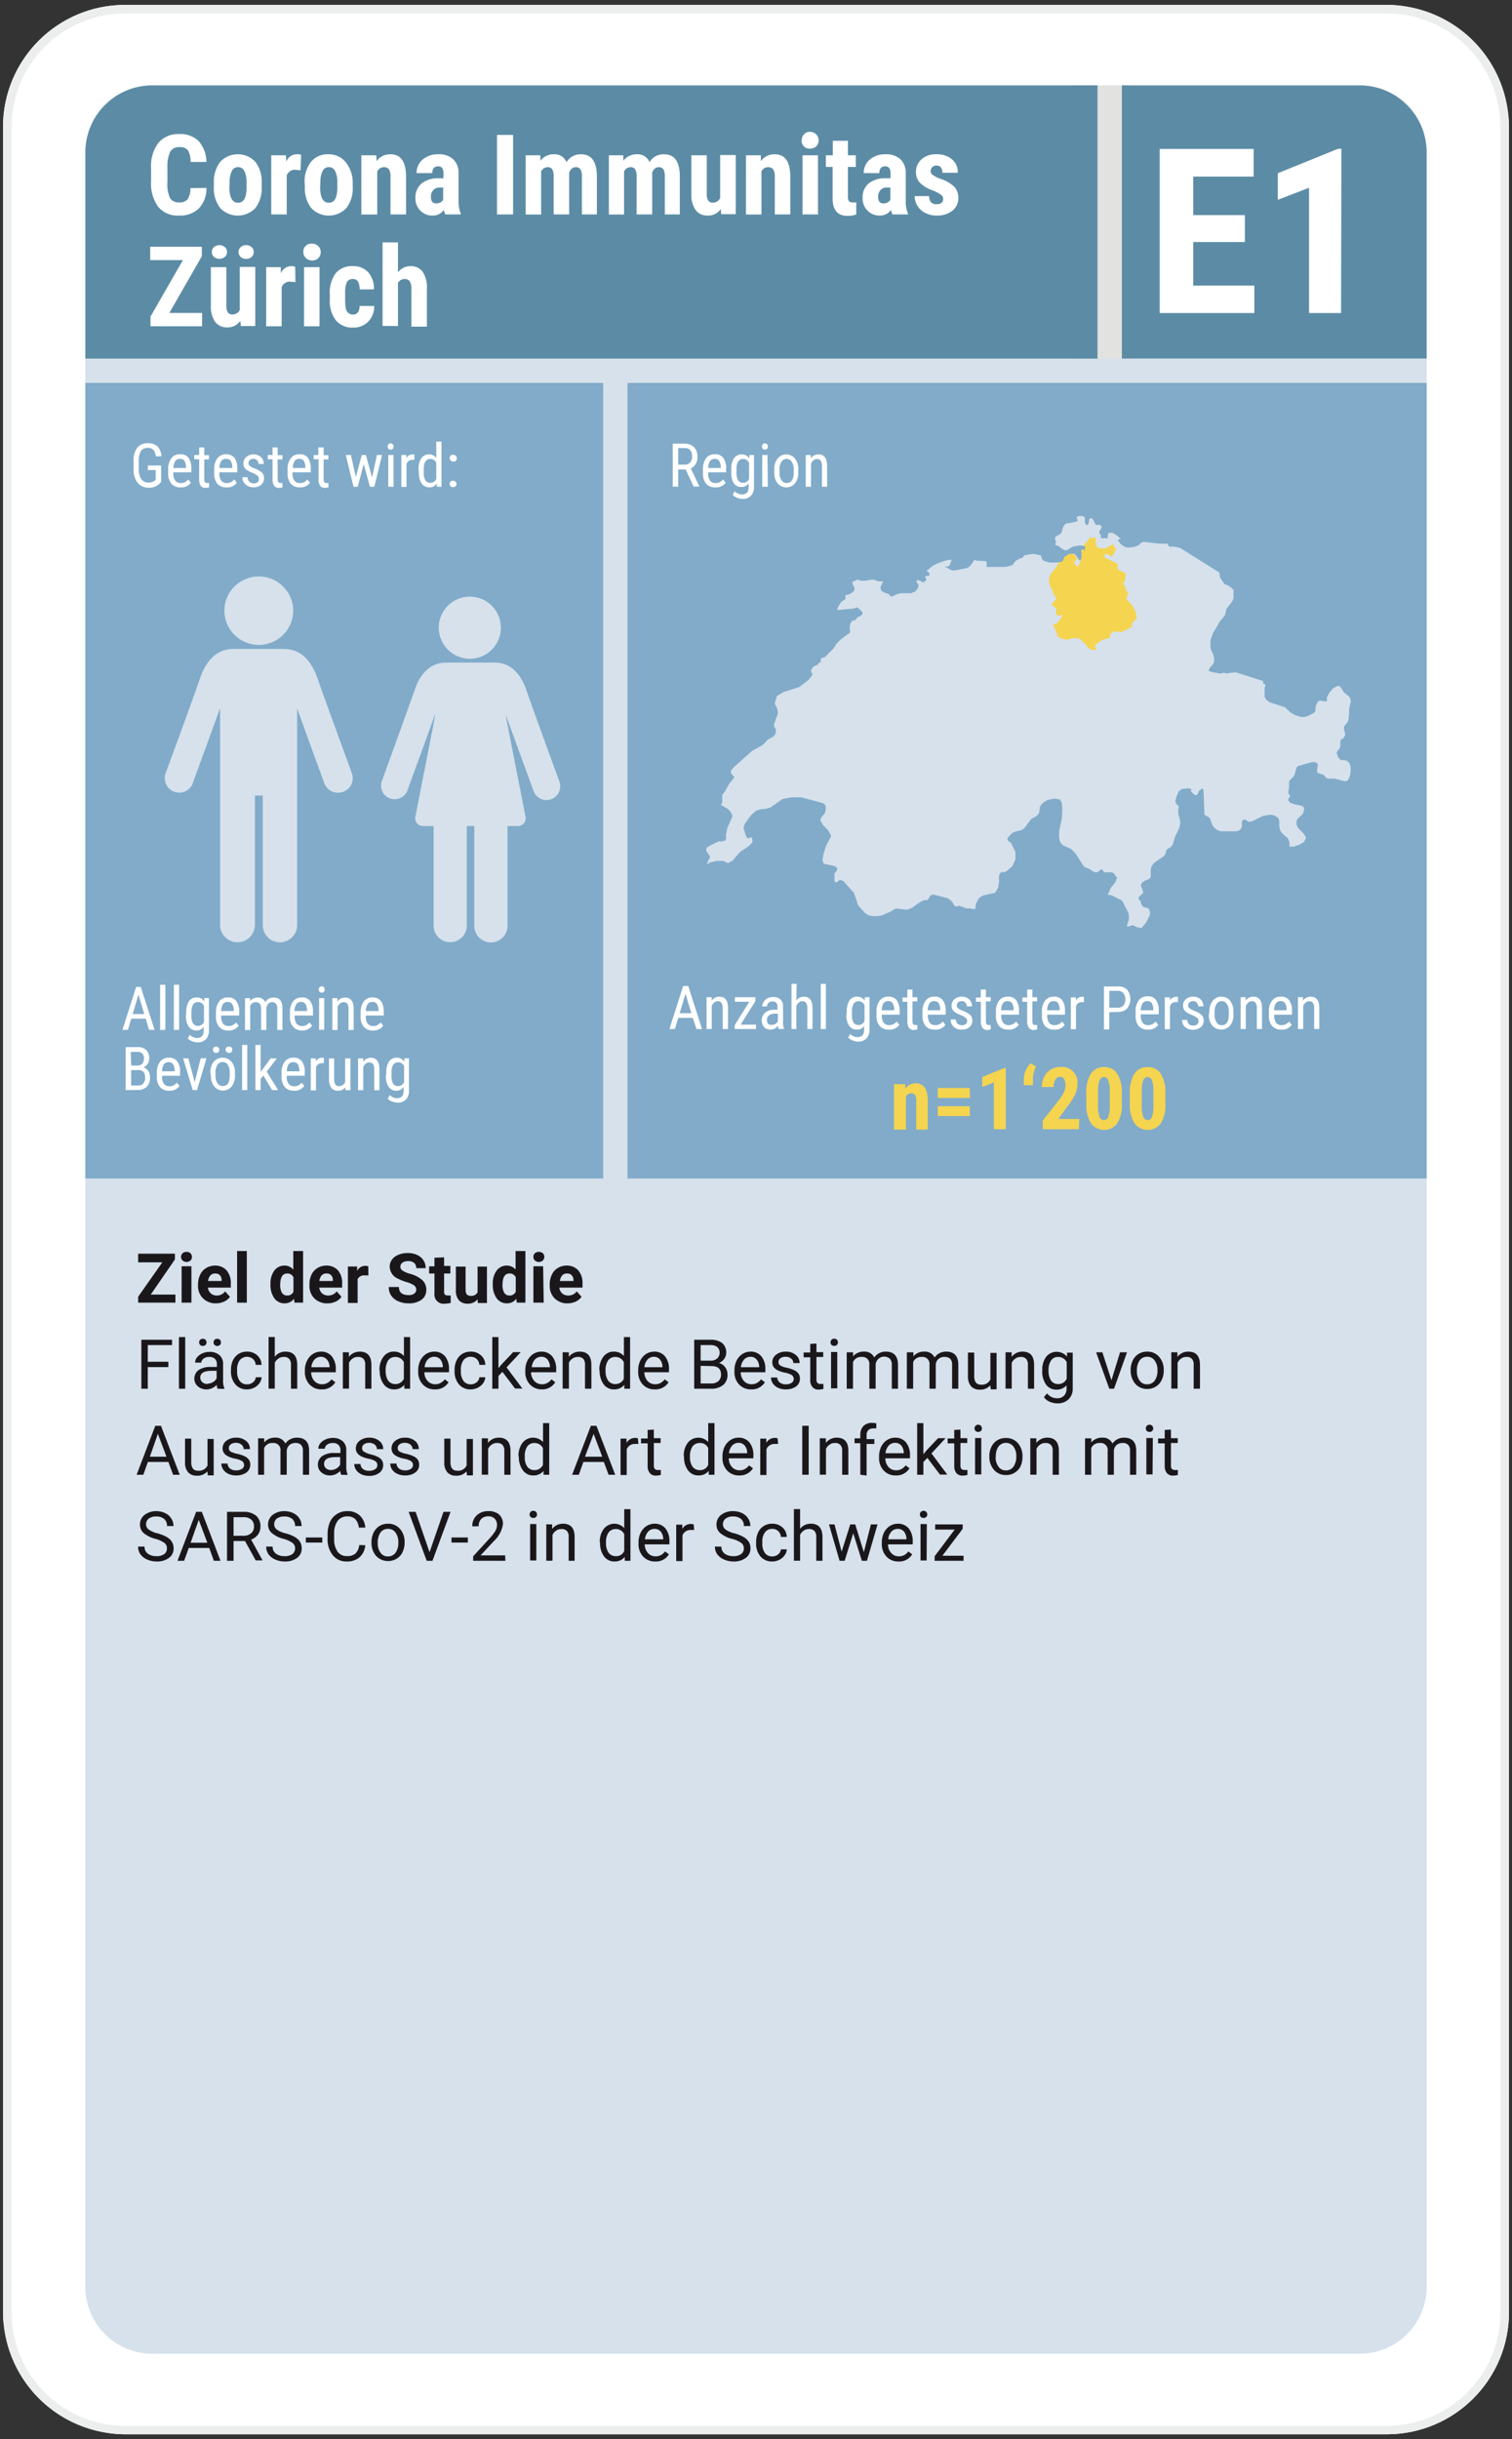 <svg xmlns="http://www.w3.org/2000/svg" viewBox="0 0 175.75 283.46"><rect x="0" y="0" width="175.75" height="283.46" fill="#333333" stroke="none"/><defs><style>.cls-1{fill:#fff;}.cls-2{fill:#eceded;}.cls-3{fill:#e2e2e0;}.cls-4{fill:#d6e1ec;}.cls-5{fill:#5c8ca5;}.cls-6{fill:#81abc9;}.cls-7,.cls-8{fill:#f5d44f;}.cls-7{fill-rule:evenodd;}.cls-9{fill:#1a171b;}</style></defs><title>E1</title><g id="Grundfläche"><rect class="cls-1" x="0.35" y="0.57" width="175.05" height="282.33" rx="14.17"/><path class="cls-2" d="M161.22,1.57A13.19,13.19,0,0,1,174.4,14.74v254a13.19,13.19,0,0,1-13.18,13.18H14.52A13.19,13.19,0,0,1,1.35,268.72v-254A13.19,13.19,0,0,1,14.52,1.57h146.7m0-1H14.52A14.21,14.21,0,0,0,.35,14.74v254A14.22,14.22,0,0,0,14.52,282.9h146.7a14.22,14.22,0,0,0,14.18-14.18v-254A14.21,14.21,0,0,0,161.22.57Z"/></g><g id="Background"><rect class="cls-3" x="124.48" y="9.92" width="6.67" height="33.33"/><path class="cls-4" d="M9.92,265.79a7.78,7.78,0,0,0,7.76,7.75H158.07a7.78,7.78,0,0,0,7.76-7.75V41.67H9.92Z"/><path class="cls-5" d="M158.07,9.92H130.4V41.67h35.43v-24A7.78,7.78,0,0,0,158.07,9.92Z"/><path class="cls-5" d="M17.68,9.92a7.78,7.78,0,0,0-7.76,7.76v24H127.57V9.92Z"/><rect class="cls-6" x="9.92" y="44.5" width="155.91" height="92.46"/><rect class="cls-4" x="70.11" y="41.93" width="2.83" height="96.38"/></g><g id="Grafiken"><path class="cls-4" d="M65,90.79c0-.07-2.65-7.21-3.8-10.54-.74-2.16-2-3.25-3.71-3.25h-5.6c-1.72,0-3,1.09-3.71,3.25C47,83.59,44.4,90.72,44.38,90.79a1.58,1.58,0,0,0,.95,2,1.6,1.6,0,0,0,2.06-1c0-.06,1.9-5.18,3.19-8.8-.09.7.19-.77-2.29,11.88A.9.9,0,0,0,49.17,96H50.4v11.57a1.93,1.93,0,0,0,3.86,0V96h.87V107.6a1.93,1.93,0,0,0,3.86,0V96h1.23A.9.9,0,0,0,61.1,95c-2.47-12.66-2.2-11.18-2.29-11.88C60.1,86.71,62,91.82,62,91.89a1.61,1.61,0,0,0,2.06,1A1.59,1.59,0,0,0,65,90.79Z"/><path class="cls-4" d="M54.67,76.56A3.61,3.61,0,1,0,51,73,3.63,3.63,0,0,0,54.67,76.56Z"/><ellipse class="cls-4" cx="30.08" cy="70.97" rx="4" ry="3.98"/><path class="cls-4" d="M40.9,89.88c0-.08-2.78-7.55-4-11.06-.79-2.26-2.1-3.4-3.9-3.4H27.15c-1.81,0-3.12,1.15-3.9,3.4-1.2,3.51-4,11-4,11.06A1.68,1.68,0,0,0,22.42,91c0-.06,1.83-5,3.16-8.7v25.18a2,2,0,0,0,4.05,0V92.46h.91v15.05a2,2,0,0,0,4,0V82.33c1.34,3.74,3.14,8.64,3.16,8.7a1.69,1.69,0,0,0,2.16,1A1.66,1.66,0,0,0,40.9,89.88Z"/><path class="cls-4" d="M130.2,63.12l-.23-.24v-.17l.3-.07-.43-.4-.54-.32-.44,0-.15.48.13.15-.87,0,0-.16,0-.19-.13-.16-.07-.21.06-.16.22-.33,0-.09L127.9,61l-.16,0-.18,0-.17,0-.13-.2-.13-.29-.16-.24-.21-.07-.15.16-.09.54-.2.13-.17-.12-.05-.3,0-.32,0-.18-.3-.14-.41,0-.27.15.16.39-.25.13-.9.18h-.18l-.13.08-.23.33-.07.18-.13.49-.17.17-.42.23-.17.18,0,.19.07.18.05.21-.11.26.26.1h.08l.43.33.34.19H124l.25-.13.23-.16.25-.13.8-.13.23,0,.19.08.08,0,.15,0-.1.58-.1,0v-.15l0,0h-.07l-.09,0-.06,0,0,.14,0,.11,0,.1v.08l0,.17v.17l0,.19-.07.13,0,.06-.22.07-.15-.18,0,0-.19-.34-.26-.24-.5.06-.5.33-.2.42,0,.12-.46.08H122l-.63-.17-.16-.1-.12-.24-.08-.24-.09-.11-.2,0-.43-.13h-.3l-.89.15-.09.06-.08.12-.11.12-.3.09-.36.2-.14.1-.14.16-.07.13-.07.1-.16.11-.75.17h-2.15l0-.1,0-.23,0-.23-.1-.11-1.07-.06-.24-.12-.3.47-.26.32-.31.18-.66.13-.72.15-.37,0-.24-.12-.62-.33h.44l.17-.17.22-.61-.37,0-.85.25h0l-.58.23-.4.22-.09.07-.63.52,0,0,.27.21h.06v.24l-.08.14-.13,0-.17,0-.1,0,0,.08,0,.1.12.17v0h0v.06l0,.07,0,0-.25.23-.22,0-.14-.09-.07-.05-.26-.09-.19.06v.15l.08.15.06.06.08.12,0,.13-.05.23-.09.12-.24.31-.3.12-.16.07-.69,0-.46,0-.44.09-.62.28-.12,0-.12-.06-.07-.08-.05-.09-.07-.06-.48-.15-.36-.22-.1-.4.31-.69-.46,0-.19,0h0l-.21-.13-.39-.08-.83.14L100,67.5l-.15-.11-.15,0-.15,0-.15.11-.3.1,0,.27.17.34.08.29-.13.21-.24.21-.27.15-.44.1,0,.46-.43.26-.24.32-.21.38-.08.31,2-.19.3-.15.25.2.25.23.17.25-.13.26-.15.1-.17.05-.17.1-.25.33-.09,0-.15,0-.31.32-.1.5.06.6-1.12.83-.48.5-.32.52,0,0-1,1-.49.17,0,.42-.24.12-.06.05-.06.15-.42.15-.15.15-.23.39.2.45L94,79l-1.1.85-1.79.56-.8.46-.25.86.07.22.22.42.06.27,0,.33-.06.15,0,.08-.12.21-.26.79,0,.12,0,.13.09.12.12.14v.41l-.06.2-.19.23-.17.13-.55.3-.44.49-.17.14-1.18.65-2.23,2-.22.29,0,.32.4.45-.59.74-.57,1-.19.21-.07.15v.12l0,.11,0,.1v.26l0,.16,0,.16-.19.18.08.05.82.5.24.27.2.36,0,.27-.29.66-.24.54-.06.19-.12.68v.48l-.07.16-.37.11h-.19l-.13,0h-.09l-1,.48-.4.26-.07.29.18.33.29.37-.05.2-.13.24-.22.52.4-.24.75-.18.76,0,.56.26.54-.28.85-1,1.06-.71.42-.45-.08-.56-.12,0-.28.13-.17-.09-.07-.1-.16-.4v-.09l-.15-.41,0-.1,0-.14.09-.33.35-.47.47-.63.54-.47.51-.16L89,94l.53-.14,1.42-1L92,92.66l1.11,0,2.46.65.25.12h0l.16.24,0,.22v.23l-.11.41-.44.51-.09.28.32.55.59.62.37.65-.59,1.15-.28.86-.16.82.15.4,1.32.29.25.25,0,.18-.11.18-.14.16-.07.13,0,0,0,.24v.25l0,0v.19l0,.1v.07l.14.11.16,0,.13-.1.12-.12.13-.06.38.17,1.12,1.27.08,0,.06.26.19.49.12.44.09.24.11.19.75.83.38.24.51.1h.54l.5-.09,1-.42.46-.29.22-.08,1.25.14.53-.19,1-.72.49-.22.35,0,.18-.24.16-.27.28-.14,1.69.42.26.15.25.23.31.46,0,.06.2.07.14,0,.13-.06.16,0,.8.29h.45l.3.09h.1l.2-.12,0-.08v-.12l0-.25,0,0,.37-.7.44-.31,1.17-.27.16,0,.12-.1.21-.27v0l.16-.35,0,0,.09-.68V102l0-.27.12-.25.17-.13.34,0,.18-.06.73-.63.36-.78,0-.88-.49-1-.39-.33-.06-.1.07-.2.17-.23.32-.33.36-.17.72-.16.34-.24.82-1.08.47-.24.19-.14.16-.2.1-.22V94.1L120.9,94l-.07-.1.14-.3.36-.38.45-.25.7-.15.22,0,.48.09.22.33.07.54v.73l-.06.69-.27,1.24-.05.62.06.58.18.39.31.25.43.18.46.23.47.48,1,1.55.16.09.32.11.77.45.29,0,.12-.07.26-.23.1,0,.09,0,.05,0,.12.23.13.08.26,0h.51l.25.08.42.56-.24.56-.48.58-.29.67-.06.12,0,.06.29,0,.25.09,1,.51.11.09.11.15.16.38.29.51.14.32.09.31,0,.41-.07.29-.1.29-.06.36.66-.2.54.25.5.09.53-.65.41-.81.06-.4-.18-.4-.16-.1-.36-.07-.16-.09-.15-.23-.14-.43-.18-.18,0-.06,0-.06,0-.06,0-.06.55-.51-.3-.83.07-.27.43-.33.36-.11.16-.1.13-.22,0-.29,0-.54.06-.31.31-.46,1.2-.82v0l.12-.23.08-.27.09-.24.18-.13.2-.1.19-.18.15-.24.25-.86.49-1,.1-.53,0-.31-.23-.85v-.35l.05-.3,0-.24-.22-.15-.16-.33.13-.59L137,92l.32-.29.8-.1.33.08V92l.43.41.12,0,.18-.07.08-.14.06-.18.11-.15.27-.2.13,0,.06.15.09,2.31,0,.37,0,.13.12.12.37.21.15.12.33.86.21.29.35.24.39.14,1.89,0,.32-.13.25-.35V96l0-.27,0-.28.18-.2h.18l.41.25.21,0,.34-.11,1.11-.57.72-.12.32,0,.34.09.42.27.11.39V96l.11.53.24.33.66.58.17.41v.54h.55l.7-.27.46-.29.22-.46-.22-.43-.68-.69-.15-.27-.07-.2v-.22l.09-.33L151,95l.35-.32.12-.16.13-.52-.13-.27-.28-.11-.74-.15-.49-.19-.26-.32.29-.5-.14-.1-.08-.14,0-.17,0-.22.07-.26V91l0-.17.14-.21.36-.36.13-.19.21-.78.07-.18.16-.09,1.57-.45h.42l.27.22,0,.27-.09.5.07.26.69.23.13.12.08.12.11.11.19.09.21,0,.58,0,1.18.31.3-.06.13-.21.1-.17.14-.6v-.62l-.13-.47-.34-.29-.71-.07-.3-.35-.14-.46.08-.23.18-.18.16-.28,0-.34,0-.28.07-.22.28-.18.2-.31,0-.33-.12-.35,0-.36.36-.44.1-.15.06-.22.08-.78,0-.52.2-.82-.09-.41-.15-.18-.56-.45-.35-.56-.17-.18h0l-.09,0-.09,0-.09,0-.48.27-.42.48-.29.56v.46h-.41l-.32-.08-.27.05-.25.43-.08.3v.21l0,.18-.17.25-.72.37-.43.12h-.34l-.72-.23L150,82.8l-.64-.61-1.78-.57-.41-.32L147,81l0-.23,0-.26,0-.57.07-.23v-.14l-.07-.08h-.1l-.07-.06,0-.28-3.13-1-.28,0-.87.11-.31-.08-.34.1-1-.17-.38-.11v-.22l.19-.26.25-.27.16-.32v-.52L141,76l-.18-.35-.12-.4,0-.83.28-.82.28-.46.53-.91.56-.68.07-.17.08-.43.08-.22.64-.82.16-.37,0-1-.48-.42-.61-.28-.49-.74,0-.15-.09-.43-4.54-2.84-.65-.15h-.62l-.22-.35h-.92l-1.85-.21-.31.13-.26.28-.61.2-.65.06-.4-.11-.48-.36h0"/></g><g id="Kantone_gelb" data-name="Kantone gelb"><polygon id="Zrich" class="cls-7" points="128.49 63.74 128.59 63.7 128.67 63.65 128.74 63.57 128.79 63.54 128.83 63.53 128.9 63.53 128.97 63.51 129.04 63.46 129.12 63.37 129.15 63.33 129.43 63.22 129.49 63.54 129.68 63.76 129.7 63.86 129.68 63.98 129.6 64.09 129.48 64.33 129.34 64.5 129.23 64.69 129.18 64.69 129.11 64.67 129.03 64.62 128.94 64.52 128.71 64.4 128.59 64.38 128.47 64.42 128.37 64.51 128.33 64.56 128.34 64.61 128.39 64.7 128.54 64.89 128.74 64.95 129.8 65.47 129.89 65.57 129.98 65.7 129.95 65.75 129.87 65.91 129.94 66.13 130.03 66.25 130.2 66.34 130.69 66.54 130.81 66.64 130.85 66.72 130.85 66.79 130.75 67.31 130.74 67.37 130.75 67.41 130.76 67.44 130.76 67.48 130.76 67.52 130.73 67.59 130.7 67.63 130.62 67.68 130.59 67.71 130.58 67.75 130.57 67.83 130.61 67.97 130.65 68.05 130.81 68.15 130.89 68.65 131.06 68.81 131.19 68.89 131.19 68.92 131.09 69.04 131.07 69.21 131.04 69.32 131 69.4 130.88 69.57 131.54 70.27 131.61 70.38 132 71.09 132.1 71.61 132.15 71.8 132.09 71.9 131.99 72.02 131.78 72.21 131.66 72.37 131.56 72.52 131.57 72.73 131.5 72.84 131.34 72.98 130.37 73.44 130.15 73.45 129.47 73.36 129.16 73.6 128.94 74.17 128.22 74.31 127.57 74.73 127.41 74.88 127.31 74.99 127.28 75.07 127.27 75.13 127.27 75.2 127.29 75.25 127.39 75.38 127.41 75.51 127.04 75.56 126.55 75.35 126.43 75.25 126.36 75.15 126.32 75.06 126.13 74.83 125.85 74.58 125.55 74.25 124.89 74.14 124.42 74.23 124.11 74.34 123.94 74.34 123.75 74.31 123.09 74.09 122.98 74.02 122.93 73.92 122.91 73.82 122.84 73.56 122.46 72.76 122.42 72.57 122.47 72.56 122.52 72.56 122.56 72.55 122.67 72.5 122.96 72.33 123.27 71.93 123.42 71.66 123.47 71.42 122.98 71.58 122.78 71.37 122.75 71.28 122.73 71.19 122.74 71.12 122.77 70.85 122.77 70.7 122.7 70.61 122.37 70.44 122.28 70.37 122.23 70.31 122.26 70.18 122.7 69.73 122.77 69.52 122.73 69.43 122.5 69.13 122.38 68.75 122.02 67.97 121.93 67.63 121.94 67.38 122.02 66.92 122.3 66.47 122.65 66.11 123.03 65.49 123.06 65.34 123.52 65.26 123.54 65.14 123.74 64.72 124.24 64.39 124.74 64.33 125 64.58 125.19 64.91 125.23 64.95 124.87 65.29 124.86 65.48 124.93 65.52 125.04 65.63 125.09 65.69 125.13 65.76 125.18 65.82 125.24 65.84 125.3 65.84 125.43 65.65 125.64 65.08 125.64 65 125.71 64.87 125.73 64.69 125.72 64.51 125.74 64.34 125.73 64.26 125.69 64.16 125.66 64.05 125.7 63.91 125.76 63.86 125.85 63.83 125.92 63.83 125.94 63.87 125.95 64.02 126.06 64.07 126.15 63.49 126 63.47 125.92 63.44 125.92 63.44 126.15 63.13 126.44 62.87 126.55 62.65 126.69 62.5 127.41 62.52 127.35 62.9 127.38 63.29 127.45 63.43 127.55 63.59 127.67 63.66 127.81 63.71 128.49 63.74"/></g><g id="Text_DE" data-name="Text DE"><path class="cls-1" d="M24,21.84a3.43,3.43,0,0,1-.89,2.39,3.12,3.12,0,0,1-2.31.82,2.91,2.91,0,0,1-2.4-1,4.57,4.57,0,0,1-.84-2.95V19.52a4.45,4.45,0,0,1,.87-2.94,3,3,0,0,1,2.39-1,3,3,0,0,1,2.3.85A3.83,3.83,0,0,1,24,18.82H22.15a2.58,2.58,0,0,0-.3-1.35,1.19,1.19,0,0,0-1-.37,1.14,1.14,0,0,0-1.06.52,3.89,3.89,0,0,0-.33,1.73v1.74A4.07,4.07,0,0,0,19.75,23a1.13,1.13,0,0,0,1.06.52,1.2,1.2,0,0,0,1-.36,2.28,2.28,0,0,0,.32-1.3Z"/><path class="cls-1" d="M24.86,21.26a3.75,3.75,0,0,1,.74-2.45,2.8,2.8,0,0,1,4.08,0,3.79,3.79,0,0,1,.74,2.47v.43a3.74,3.74,0,0,1-.73,2.46,2.82,2.82,0,0,1-4.1,0,3.74,3.74,0,0,1-.73-2.46Zm1.8.45c0,1.23.33,1.85,1,1.85s.93-.52,1-1.54v-.76a2.93,2.93,0,0,0-.26-1.39.81.81,0,0,0-.74-.45.79.79,0,0,0-.71.45,2.93,2.93,0,0,0-.26,1.39Z"/><path class="cls-1" d="M34.93,19.79l-.6-.06a1,1,0,0,0-1,.65v4.54h-1.8V18.05h1.7l.05.74a1.3,1.3,0,0,1,1.17-.86A1.22,1.22,0,0,1,35,18Z"/><path class="cls-1" d="M35.41,21.26a3.7,3.7,0,0,1,.74-2.45,2.48,2.48,0,0,1,2-.88,2.51,2.51,0,0,1,2,.88A3.79,3.79,0,0,1,41,21.28v.43a3.74,3.74,0,0,1-.73,2.46,2.82,2.82,0,0,1-4.1,0,3.74,3.74,0,0,1-.73-2.46Zm1.8.45c0,1.23.33,1.85,1,1.85s.93-.52,1-1.54v-.76a2.93,2.93,0,0,0-.26-1.39.81.81,0,0,0-.74-.45.79.79,0,0,0-.71.45,2.93,2.93,0,0,0-.26,1.39Z"/><path class="cls-1" d="M43.73,18.05l.05.68a1.9,1.9,0,0,1,1.6-.8c1.18,0,1.78.82,1.82,2.48v4.51H45.39V20.54a1.57,1.57,0,0,0-.17-.85.69.69,0,0,0-.61-.26.84.84,0,0,0-.76.5v5H42V18.05Z"/><path class="cls-1" d="M51.75,24.92a2.57,2.57,0,0,1-.15-.53,1.55,1.55,0,0,1-1.31.66,1.91,1.91,0,0,1-1.43-.57A2,2,0,0,1,48.29,23,2.07,2.07,0,0,1,49,21.33a3,3,0,0,1,2-.61h.55v-.55a1.06,1.06,0,0,0-.16-.65.56.56,0,0,0-.46-.19c-.45,0-.68.26-.68.79H48.42a2,2,0,0,1,.71-1.58,2.68,2.68,0,0,1,1.81-.61,2.42,2.42,0,0,1,1.74.58,2.17,2.17,0,0,1,.62,1.68v3.23a3.4,3.4,0,0,0,.26,1.39v.11Zm-1.06-1.28a1,1,0,0,0,.51-.12.87.87,0,0,0,.31-.29V21.8h-.44a.89.89,0,0,0-.71.3,1.09,1.09,0,0,0-.27.78C50.09,23.38,50.29,23.64,50.69,23.64Z"/><path class="cls-1" d="M59.64,24.92H57.77V15.68h1.87Z"/><path class="cls-1" d="M62.81,18.05l0,.64a1.92,1.92,0,0,1,1.59-.76,1.46,1.46,0,0,1,1.45.92,1.89,1.89,0,0,1,1.69-.92c1.2,0,1.81.83,1.84,2.49v4.5H67.64V20.53a1.64,1.64,0,0,0-.17-.85.62.62,0,0,0-.56-.25c-.33,0-.58.2-.75.62l0,.21v4.66h-1.8V20.55a1.7,1.7,0,0,0-.16-.86.6.6,0,0,0-.56-.26.83.83,0,0,0-.74.5v5h-1.8V18.05Z"/><path class="cls-1" d="M72.45,18.05l0,.64a1.92,1.92,0,0,1,1.59-.76,1.48,1.48,0,0,1,1.46.92,1.86,1.86,0,0,1,1.68-.92c1.2,0,1.82.83,1.84,2.49v4.5H77.28V20.53a1.64,1.64,0,0,0-.17-.85.6.6,0,0,0-.55-.25c-.34,0-.59.2-.75.62v4.87H74V20.55a1.7,1.7,0,0,0-.16-.86.6.6,0,0,0-.56-.26.83.83,0,0,0-.74.5v5H70.77V18.05Z"/><path class="cls-1" d="M83.78,24.29a1.75,1.75,0,0,1-1.5.76,1.68,1.68,0,0,1-1.43-.65,3.12,3.12,0,0,1-.49-1.9V18.05h1.79v4.5c0,.66.23,1,.67,1a.93.93,0,0,0,.89-.53v-5h1.81v6.87H83.83Z"/><path class="cls-1" d="M88.44,18.05l0,.68a1.9,1.9,0,0,1,1.6-.8c1.18,0,1.79.82,1.82,2.48v4.51h-1.8V20.54a1.56,1.56,0,0,0-.18-.85.68.68,0,0,0-.61-.26.84.84,0,0,0-.76.5v5h-1.8V18.05Z"/><path class="cls-1" d="M93.2,16.27a.93.93,0,0,1,1-.95A1,1,0,0,1,94.89,17a1,1,0,0,1-.71.27.91.91,0,0,1-1-1Zm1.88,8.65h-1.8V18.05h1.8Z"/><path class="cls-1" d="M98.56,16.36v1.69h.92V19.4h-.92v3.41a1,1,0,0,0,.11.56.52.52,0,0,0,.43.15,1.74,1.74,0,0,0,.43,0l0,1.4a2.86,2.86,0,0,1-1,.17c-1.16,0-1.74-.67-1.75-2V19.4H96V18.05h.8V16.36Z"/><path class="cls-1" d="M103.73,24.92a2.57,2.57,0,0,1-.15-.53,1.55,1.55,0,0,1-1.31.66,1.93,1.93,0,0,1-1.43-.57,2,2,0,0,1-.57-1.48,2.07,2.07,0,0,1,.69-1.67,3,3,0,0,1,2-.61h.55v-.55a1,1,0,0,0-.16-.65.56.56,0,0,0-.46-.19c-.45,0-.68.26-.68.79H100.4a2,2,0,0,1,.71-1.58,2.68,2.68,0,0,1,1.81-.61,2.42,2.42,0,0,1,1.74.58,2.17,2.17,0,0,1,.62,1.68v3.23a3.4,3.4,0,0,0,.26,1.39v.11Zm-1.06-1.28a1,1,0,0,0,.51-.12.87.87,0,0,0,.31-.29V21.8h-.43a.89.89,0,0,0-.72.3,1.09,1.09,0,0,0-.27.78C102.07,23.38,102.27,23.64,102.67,23.64Z"/><path class="cls-1" d="M109.63,23.08a.58.58,0,0,0-.22-.42,4.25,4.25,0,0,0-1-.53,4,4,0,0,1-1.52-.93,1.76,1.76,0,0,1-.42-1.2,1.93,1.93,0,0,1,.65-1.49,2.47,2.47,0,0,1,1.72-.58,2.66,2.66,0,0,1,1.81.58,1.94,1.94,0,0,1,.68,1.57h-1.79c0-.56-.24-.84-.7-.84a.64.64,0,0,0-.47.18.66.66,0,0,0-.19.49.5.5,0,0,0,.21.4,3.82,3.82,0,0,0,1,.5,4,4,0,0,1,1.55.91,1.84,1.84,0,0,1,.45,1.29,1.81,1.81,0,0,1-.69,1.48,2.82,2.82,0,0,1-1.82.56,2.86,2.86,0,0,1-1.33-.3,2.17,2.17,0,0,1-.9-.82,2.1,2.1,0,0,1-.33-1.14H108a1.09,1.09,0,0,0,.22.71.83.83,0,0,0,.67.23C109.39,23.73,109.63,23.52,109.63,23.08Z"/><path class="cls-1" d="M19.68,36.37h3.81v1.55h-6V36.8l3.77-6.57H17.46V28.68h6v1.1Z"/><path class="cls-1" d="M27.93,37.29a1.78,1.78,0,0,1-1.5.76A1.71,1.71,0,0,1,25,37.4a3.19,3.19,0,0,1-.49-1.9V31.05h1.8v4.5c0,.66.23,1,.67,1a.94.94,0,0,0,.89-.53v-5h1.8v6.87H28Zm-3.31-8a.75.75,0,0,1,.26-.58,1,1,0,0,1,1.25,0,.75.75,0,0,1,.26.58.73.73,0,0,1-.26.57,1,1,0,0,1-1.25,0A.73.73,0,0,1,24.62,29.26Zm3.11,0a.72.72,0,0,1,.25-.57.91.91,0,0,1,.63-.23.89.89,0,0,1,.63.23.72.72,0,0,1,.25.57.78.78,0,0,1-.24.57.91.91,0,0,1-.64.23.93.93,0,0,1-.64-.23A.78.78,0,0,1,27.73,29.26Z"/><path class="cls-1" d="M34.34,32.79l-.6-.06a1,1,0,0,0-1,.65v4.54h-1.8V31.05h1.7l0,.74a1.3,1.3,0,0,1,1.17-.86,1.22,1.22,0,0,1,.5.08Z"/><path class="cls-1" d="M35.26,29.27a.91.91,0,0,1,1-.95,1,1,0,0,1,.72.27A1,1,0,0,1,37,30a1,1,0,0,1-.72.27,1,1,0,0,1-.71-.27A.93.93,0,0,1,35.26,29.27Zm1.88,8.65h-1.8V31.05h1.8Z"/><path class="cls-1" d="M41,36.56c.52,0,.79-.34.8-1H43.5a2.53,2.53,0,0,1-.7,1.82,2.33,2.33,0,0,1-1.75.69,2.5,2.5,0,0,1-2-.83,3.65,3.65,0,0,1-.71-2.43v-.54A3.83,3.83,0,0,1,39,31.78a2.43,2.43,0,0,1,2-.85,2.32,2.32,0,0,1,1.79.7,2.83,2.83,0,0,1,.67,2H41.81a1.9,1.9,0,0,0-.19-.89.66.66,0,0,0-.61-.31.74.74,0,0,0-.68.33A2.94,2.94,0,0,0,40.12,34v.7a6,6,0,0,0,.08,1.17.9.9,0,0,0,.28.49A.82.82,0,0,0,41,36.56Z"/><path class="cls-1" d="M46.26,31.66a1.77,1.77,0,0,1,1.44-.73,1.68,1.68,0,0,1,1.43.66,3.31,3.31,0,0,1,.49,2v4.37h-1.8V33.57a1.52,1.52,0,0,0-.19-.87.67.67,0,0,0-.6-.27.87.87,0,0,0-.77.45v5H44.47V28.17h1.79Z"/><path class="cls-1" d="M144.7,28.13h-6v5.06h7.1v3.19h-11V17.31h10.92v3.21H138.7V25h6Z"/><path class="cls-1" d="M155.88,36.38h-3.72V21.82l-3.63,1.4V20.13l7-2.84h.39Z"/><path class="cls-1" d="M79.7,54.56h-.87v2H78.2v-5h1.39A1.51,1.51,0,0,1,80.7,52a1.53,1.53,0,0,1,.37,1.12,1.51,1.51,0,0,1-.2.8,1.31,1.31,0,0,1-.57.52l1,2.11v0h-.67ZM78.83,54h.75a.79.79,0,0,0,.63-.25.94.94,0,0,0,.24-.68q0-1-.87-1h-.75Z"/><path class="cls-1" d="M83.15,56.64a1.34,1.34,0,0,1-1.06-.41A1.79,1.79,0,0,1,81.71,55v-.44a2.07,2.07,0,0,1,.36-1.3,1.19,1.19,0,0,1,1-.47,1.16,1.16,0,0,1,1,.41,2.08,2.08,0,0,1,.33,1.29v.4H82.32V55a1.36,1.36,0,0,0,.22.87.78.78,0,0,0,.64.27,1.12,1.12,0,0,0,.47-.1,1.28,1.28,0,0,0,.39-.32l.31.38A1.36,1.36,0,0,1,83.15,56.64Zm-.07-3.31a.63.63,0,0,0-.56.26,1.55,1.55,0,0,0-.2.8h1.46v-.08a1.46,1.46,0,0,0-.19-.76A.59.59,0,0,0,83.08,53.33Z"/><path class="cls-1" d="M85,54.56a2.26,2.26,0,0,1,.32-1.31,1.07,1.07,0,0,1,.92-.44,1,1,0,0,1,.86.48l0-.41h.54v3.73a1.42,1.42,0,0,1-.35,1,1.27,1.27,0,0,1-1,.37,1.67,1.67,0,0,1-.61-.13,1.26,1.26,0,0,1-.51-.34l.24-.41a1.18,1.18,0,0,0,.83.36c.51,0,.77-.27.78-.82v-.48a.94.94,0,0,1-.83.43,1,1,0,0,1-.9-.43A2.15,2.15,0,0,1,85,55Zm.61.34a1.75,1.75,0,0,0,.18.91.67.67,0,0,0,.6.3.74.74,0,0,0,.68-.46V53.8a.74.74,0,0,0-.67-.46.64.64,0,0,0-.6.3,1.61,1.61,0,0,0-.19.89Z"/><path class="cls-1" d="M89.25,51.9a.36.36,0,0,1-.08.25.31.31,0,0,1-.26.1.33.33,0,0,1-.26-.1.41.41,0,0,1-.08-.25.42.42,0,0,1,.08-.26.3.3,0,0,1,.26-.11.33.33,0,0,1,.26.11A.38.38,0,0,1,89.25,51.9Zm0,4.67H88.6V52.88h.61Z"/><path class="cls-1" d="M90,54.55a1.93,1.93,0,0,1,.39-1.27,1.27,1.27,0,0,1,1-.47,1.28,1.28,0,0,1,1,.46,1.9,1.9,0,0,1,.4,1.24v.39a1.91,1.91,0,0,1-.39,1.27,1.26,1.26,0,0,1-1,.47,1.29,1.29,0,0,1-1-.45A1.87,1.87,0,0,1,90,55Zm.61.35a1.58,1.58,0,0,0,.22.9.69.69,0,0,0,.6.33c.54,0,.81-.39.83-1.16v-.42a1.56,1.56,0,0,0-.23-.89.71.71,0,0,0-1.2,0,1.56,1.56,0,0,0-.22.89Z"/><path class="cls-1" d="M94.24,52.88l0,.4a1.05,1.05,0,0,1,.9-.47c.65,0,1,.43,1,1.31v2.45h-.6V54.14a1,1,0,0,0-.15-.61.52.52,0,0,0-.43-.19.64.64,0,0,0-.41.16,1,1,0,0,0-.28.39v2.68h-.61V52.88Z"/><path class="cls-1" d="M80.52,118.29H78.84l-.39,1.3h-.64l1.6-5H80l1.6,5h-.64ZM79,117.75h1.36l-.68-2.26Z"/><path class="cls-1" d="M82.72,115.89v.4a1.09,1.09,0,0,1,.9-.46c.66,0,1,.43,1,1.31v2.45H84v-2.43a1,1,0,0,0-.14-.61.51.51,0,0,0-.44-.19.6.6,0,0,0-.4.15,1,1,0,0,0-.29.4v2.68h-.6v-3.7Z"/><path class="cls-1" d="M86.09,119.08h1.79v.51H85.4v-.46l1.7-2.71H85.42v-.53h2.39v.45Z"/><path class="cls-1" d="M90.51,119.59a1.06,1.06,0,0,1-.08-.4,1,1,0,0,1-.82.47,1.06,1.06,0,0,1-.79-.28,1.24,1.24,0,0,1,.11-1.69,1.54,1.54,0,0,1,1-.34h.44V117a.62.62,0,0,0-.15-.47.61.61,0,0,0-.45-.14.6.6,0,0,0-.44.16.55.55,0,0,0-.17.41H88.6a1,1,0,0,1,.17-.54,1.19,1.19,0,0,1,.45-.41,1.47,1.47,0,0,1,.64-.14,1.2,1.2,0,0,1,.86.28,1.07,1.07,0,0,1,.3.82v1.87a2.09,2.09,0,0,0,.12.74v0Zm-.81-.48a.85.85,0,0,0,.43-.12.78.78,0,0,0,.29-.31v-.88h-.34a1.12,1.12,0,0,0-.68.19.61.61,0,0,0-.25.52.72.72,0,0,0,.12.46A.58.58,0,0,0,89.7,119.11Z"/><path class="cls-1" d="M92.56,116.27a1.09,1.09,0,0,1,.88-.44c.66,0,1,.43,1,1.31v2.45h-.6v-2.43a1,1,0,0,0-.15-.61.49.49,0,0,0-.43-.19.63.63,0,0,0-.41.15,1.12,1.12,0,0,0-.29.4v2.68H92v-5.25h.6Z"/><path class="cls-1" d="M96,119.59h-.6v-5.25H96Z"/><path class="cls-1" d="M98.43,117.58a2.24,2.24,0,0,1,.31-1.31,1,1,0,0,1,.92-.44,1,1,0,0,1,.86.48l0-.42h.55v3.74a1.44,1.44,0,0,1-.36,1.05,1.27,1.27,0,0,1-1,.37,1.71,1.71,0,0,1-.61-.14,1.25,1.25,0,0,1-.51-.33l.24-.42a1.15,1.15,0,0,0,.83.37c.51,0,.77-.27.78-.82v-.48a.94.94,0,0,1-.83.43,1.05,1.05,0,0,1-.9-.43,2.15,2.15,0,0,1-.33-1.24Zm.6.34a1.78,1.78,0,0,0,.18.91.66.66,0,0,0,.6.29.72.72,0,0,0,.68-.46v-1.84a.73.73,0,0,0-.67-.46.66.66,0,0,0-.6.29,1.77,1.77,0,0,0-.19.9Z"/><path class="cls-1" d="M103.32,119.66a1.36,1.36,0,0,1-1.06-.41,1.81,1.81,0,0,1-.38-1.21v-.45a2.06,2.06,0,0,1,.36-1.29,1.19,1.19,0,0,1,1-.47,1.14,1.14,0,0,1,1,.41,2.19,2.19,0,0,1,.33,1.29v.39h-2.07V118a1.37,1.37,0,0,0,.23.87.78.78,0,0,0,.64.27,1,1,0,0,0,.47-.11,1,1,0,0,0,.38-.32l.32.39A1.36,1.36,0,0,1,103.32,119.66Zm-.07-3.31a.64.64,0,0,0-.56.25,1.52,1.52,0,0,0-.2.81h1.45v-.09a1.36,1.36,0,0,0-.19-.75A.57.57,0,0,0,103.25,116.35Z"/><path class="cls-1" d="M106.06,115v.89h.56v.49h-.56v2.3a.57.57,0,0,0,.08.33.25.25,0,0,0,.24.11.77.77,0,0,0,.25,0v.51a1.23,1.23,0,0,1-.42.07.63.63,0,0,1-.55-.26,1.23,1.23,0,0,1-.19-.72v-2.3h-.56v-.49h.56V115Z"/><path class="cls-1" d="M108.66,119.66a1.37,1.37,0,0,1-1.06-.41,1.8,1.8,0,0,1-.37-1.21v-.45a2.06,2.06,0,0,1,.36-1.29,1.17,1.17,0,0,1,1-.47,1.12,1.12,0,0,1,1,.41,2.06,2.06,0,0,1,.33,1.29v.39h-2.06V118a1.38,1.38,0,0,0,.22.87.8.8,0,0,0,.65.27,1,1,0,0,0,.47-.11,1.1,1.1,0,0,0,.38-.32l.31.39A1.36,1.36,0,0,1,108.66,119.66Zm-.07-3.31a.62.62,0,0,0-.55.25,1.61,1.61,0,0,0-.21.81h1.46v-.09a1.45,1.45,0,0,0-.19-.75A.59.59,0,0,0,108.59,116.35Z"/><path class="cls-1" d="M112.42,118.65a.45.45,0,0,0-.15-.34,2.51,2.51,0,0,0-.57-.33,4.39,4.39,0,0,1-.69-.34,1.15,1.15,0,0,1-.3-.33,1,1,0,0,1-.1-.43.94.94,0,0,1,.33-.75,1.21,1.21,0,0,1,.85-.3,1.16,1.16,0,0,1,.86.31,1.07,1.07,0,0,1,.33.81h-.6a.57.57,0,0,0-.17-.43.54.54,0,0,0-.42-.17.6.6,0,0,0-.42.13.5.5,0,0,0-.15.37.39.39,0,0,0,.11.3,1.94,1.94,0,0,0,.53.3,2.57,2.57,0,0,1,.92.51.89.89,0,0,1,.24.64,1,1,0,0,1-.33.77,1.32,1.32,0,0,1-.89.29,1.35,1.35,0,0,1-.94-.33,1.09,1.09,0,0,1-.36-.84h.61a.7.7,0,0,0,.19.48.68.68,0,0,0,.5.18.7.7,0,0,0,.46-.14A.47.47,0,0,0,112.42,118.65Z"/><path class="cls-1" d="M114.6,115v.89h.56v.49h-.56v2.3a.58.58,0,0,0,.07.33.26.26,0,0,0,.25.11.67.67,0,0,0,.24,0v.51a1.16,1.16,0,0,1-.42.07.6.6,0,0,1-.54-.26,1.16,1.16,0,0,1-.19-.72v-2.3h-.57v-.49H114V115Z"/><path class="cls-1" d="M117.2,119.66a1.37,1.37,0,0,1-1.06-.41,1.81,1.81,0,0,1-.38-1.21v-.45a2.06,2.06,0,0,1,.36-1.29,1.19,1.19,0,0,1,1-.47,1.14,1.14,0,0,1,1,.41,2.19,2.19,0,0,1,.33,1.29v.39h-2.07V118a1.37,1.37,0,0,0,.23.87.78.78,0,0,0,.64.27,1,1,0,0,0,.47-.11,1,1,0,0,0,.38-.32l.32.39A1.36,1.36,0,0,1,117.2,119.66Zm-.07-3.31a.64.64,0,0,0-.56.25,1.52,1.52,0,0,0-.2.81h1.45v-.09a1.36,1.36,0,0,0-.19-.75A.57.57,0,0,0,117.13,116.35Z"/><path class="cls-1" d="M120,115v.89h.55v.49H120v2.3a.58.58,0,0,0,.07.33.25.25,0,0,0,.24.11.77.77,0,0,0,.25,0v.51a1.23,1.23,0,0,1-.42.07.63.63,0,0,1-.55-.26,1.23,1.23,0,0,1-.19-.72v-2.3h-.56v-.49h.56V115Z"/><path class="cls-1" d="M122.54,119.66a1.37,1.37,0,0,1-1.06-.41,1.8,1.8,0,0,1-.37-1.21v-.45a2.06,2.06,0,0,1,.36-1.29,1.19,1.19,0,0,1,1-.47,1.15,1.15,0,0,1,1,.41,2.13,2.13,0,0,1,.32,1.29v.39h-2.06V118a1.38,1.38,0,0,0,.22.87.8.8,0,0,0,.65.27,1,1,0,0,0,.47-.11,1.1,1.1,0,0,0,.38-.32l.31.39A1.36,1.36,0,0,1,122.54,119.66Zm-.06-3.31a.64.64,0,0,0-.56.25,1.61,1.61,0,0,0-.21.81h1.46v-.09a1.45,1.45,0,0,0-.19-.75A.58.58,0,0,0,122.48,116.35Z"/><path class="cls-1" d="M126,116.46l-.28,0a.67.67,0,0,0-.65.51v2.64h-.6v-3.7h.59v.38a.74.74,0,0,1,.68-.44.55.55,0,0,1,.24,0Z"/><path class="cls-1" d="M128.94,117.64v2h-.62v-5h1.58A1.42,1.42,0,0,1,131,115a1.76,1.76,0,0,1,0,2.21,1.42,1.42,0,0,1-1.06.4Zm0-.53h1a.83.83,0,0,0,.64-.25,1.05,1.05,0,0,0,.22-.72,1,1,0,0,0-.23-.72.77.77,0,0,0-.62-.27h-1Z"/><path class="cls-1" d="M133.43,119.66a1.37,1.37,0,0,1-1.06-.41A1.8,1.8,0,0,1,132,118v-.45a2.06,2.06,0,0,1,.36-1.29,1.17,1.17,0,0,1,1-.47,1.12,1.12,0,0,1,1,.41,2.06,2.06,0,0,1,.33,1.29v.39H132.6V118a1.38,1.38,0,0,0,.22.87.8.8,0,0,0,.65.27,1,1,0,0,0,.47-.11,1.1,1.1,0,0,0,.38-.32l.31.39A1.36,1.36,0,0,1,133.43,119.66Zm-.07-3.31a.62.62,0,0,0-.55.25,1.61,1.61,0,0,0-.21.81h1.46v-.09a1.45,1.45,0,0,0-.19-.75A.59.59,0,0,0,133.36,116.35Z"/><path class="cls-1" d="M136.91,116.46l-.27,0a.67.67,0,0,0-.65.51v2.64h-.6v-3.7H136v.38a.76.76,0,0,1,.69-.44.55.55,0,0,1,.24,0Z"/><path class="cls-1" d="M139.31,118.65a.44.44,0,0,0-.14-.34,2.51,2.51,0,0,0-.57-.33,3.63,3.63,0,0,1-.69-.34,1.15,1.15,0,0,1-.3-.33,1,1,0,0,1-.1-.43.94.94,0,0,1,.33-.75,1.21,1.21,0,0,1,.85-.3,1.18,1.18,0,0,1,.86.31,1.07,1.07,0,0,1,.33.81h-.6a.61.61,0,0,0-.17-.43.54.54,0,0,0-.42-.17.6.6,0,0,0-.42.13.47.47,0,0,0-.16.37.39.39,0,0,0,.12.3,1.94,1.94,0,0,0,.53.3,2.66,2.66,0,0,1,.92.51.89.89,0,0,1,.24.64,1,1,0,0,1-.33.77,1.51,1.51,0,0,1-1.83,0,1.09,1.09,0,0,1-.36-.84H138a.7.7,0,0,0,.19.48.67.67,0,0,0,.5.18.7.7,0,0,0,.46-.14A.46.46,0,0,0,139.31,118.65Z"/><path class="cls-1" d="M140.58,117.57a1.93,1.93,0,0,1,.39-1.27,1.26,1.26,0,0,1,1-.47,1.31,1.31,0,0,1,1,.45,2,2,0,0,1,.4,1.25v.39a1.91,1.91,0,0,1-.39,1.27,1.39,1.39,0,0,1-2.07,0,1.91,1.91,0,0,1-.4-1.23Zm.6.35a1.58,1.58,0,0,0,.23.9.69.69,0,0,0,.6.33c.53,0,.81-.39.82-1.16v-.42a1.54,1.54,0,0,0-.22-.89.7.7,0,0,0-.61-.33.69.69,0,0,0-.59.33,1.54,1.54,0,0,0-.23.89Z"/><path class="cls-1" d="M144.79,115.89l0,.4a1.07,1.07,0,0,1,.9-.46c.65,0,1,.43,1,1.31v2.45h-.6v-2.43a1,1,0,0,0-.15-.61.49.49,0,0,0-.43-.19.63.63,0,0,0-.41.15,1.12,1.12,0,0,0-.29.4v2.68h-.6v-3.7Z"/><path class="cls-1" d="M148.93,119.66a1.37,1.37,0,0,1-1.06-.41,1.81,1.81,0,0,1-.38-1.21v-.45a2.06,2.06,0,0,1,.36-1.29,1.19,1.19,0,0,1,1-.47,1.14,1.14,0,0,1,1,.41,2.12,2.12,0,0,1,.33,1.29v.39h-2.07V118a1.37,1.37,0,0,0,.23.87.78.78,0,0,0,.64.27,1,1,0,0,0,.47-.11,1,1,0,0,0,.38-.32l.32.39A1.36,1.36,0,0,1,148.93,119.66Zm-.07-3.31a.64.64,0,0,0-.56.25,1.52,1.52,0,0,0-.2.81h1.45v-.09a1.28,1.28,0,0,0-.19-.75A.57.57,0,0,0,148.86,116.35Z"/><path class="cls-1" d="M151.45,115.89l0,.4a1.09,1.09,0,0,1,.9-.46c.65,0,1,.43,1,1.31v2.45h-.6v-2.43a1,1,0,0,0-.14-.61.51.51,0,0,0-.44-.19.6.6,0,0,0-.4.15,1,1,0,0,0-.29.4v2.68h-.61v-3.7Z"/><path class="cls-8" d="M105.22,126l0,.52a1.47,1.47,0,0,1,1.22-.62c.91,0,1.38.64,1.4,1.91v3.47H106.5v-3.37a1.21,1.21,0,0,0-.14-.65.54.54,0,0,0-.47-.2.66.66,0,0,0-.59.38v3.84h-1.38V126Z"/><path class="cls-8" d="M112.74,127.6H109v-1.16h3.72Zm0,2.11H109v-1.15h3.72Z"/><path class="cls-8" d="M116.91,131.23h-1.39V125.8l-1.35.53v-1.16l2.59-1.06h.15Z"/><path class="cls-8" d="M119.8,123.56l.63.39a3.19,3.19,0,0,0-.37,1.34v.83H119v-.76a2.3,2.3,0,0,1,.21-.91A2.79,2.79,0,0,1,119.8,123.56Z"/><path class="cls-8" d="M125.4,131.23h-4.19v-1l1.93-2.45a6.41,6.41,0,0,0,.54-.89,1.89,1.89,0,0,0,.17-.74,1.53,1.53,0,0,0-.16-.74.53.53,0,0,0-.48-.27.61.61,0,0,0-.53.32,1.62,1.62,0,0,0-.2.87H121.1a2.63,2.63,0,0,1,.27-1.19,2,2,0,0,1,.76-.84,2.1,2.1,0,0,1,1.11-.3,1.81,1.81,0,0,1,2,2,2.9,2.9,0,0,1-.29,1.22,7.22,7.22,0,0,1-1,1.52l-.92,1.3h2.42Z"/><path class="cls-8" d="M130.4,128.29a4,4,0,0,1-.53,2.26,1.9,1.9,0,0,1-3.05,0,3.87,3.87,0,0,1-.55-2.17v-1.35a4,4,0,0,1,.53-2.25,1.77,1.77,0,0,1,1.53-.77,1.72,1.72,0,0,1,1.53.77,3.88,3.88,0,0,1,.54,2.2ZM129,126.85a3.62,3.62,0,0,0-.17-1.26.55.55,0,0,0-.52-.42c-.44,0-.67.52-.68,1.54v1.77a3.44,3.44,0,0,0,.17,1.28.55.55,0,0,0,.52.42.53.53,0,0,0,.5-.39,3.43,3.43,0,0,0,.18-1.2Z"/><path class="cls-8" d="M135.46,128.29a4,4,0,0,1-.53,2.26,1.9,1.9,0,0,1-3.05,0,3.87,3.87,0,0,1-.55-2.17v-1.35a4,4,0,0,1,.53-2.25,1.77,1.77,0,0,1,1.53-.77,1.74,1.74,0,0,1,1.53.77,4,4,0,0,1,.54,2.2Zm-1.39-1.44a3.66,3.66,0,0,0-.16-1.26.56.56,0,0,0-.52-.42c-.44,0-.67.52-.68,1.54v1.77a3.44,3.44,0,0,0,.17,1.28.55.55,0,0,0,.52.42.54.54,0,0,0,.5-.39,3.25,3.25,0,0,0,.17-1.2Z"/><path class="cls-1" d="M18.73,56l-.11.13a1.71,1.71,0,0,1-1.38.55A1.61,1.61,0,0,1,16,56.11a2.35,2.35,0,0,1-.47-1.51v-1a2.47,2.47,0,0,1,.42-1.57,1.51,1.51,0,0,1,1.25-.52,1.54,1.54,0,0,1,1.12.39,1.71,1.71,0,0,1,.44,1.13H18.1a1.24,1.24,0,0,0-.25-.72.81.81,0,0,0-.67-.26.89.89,0,0,0-.79.35,2.07,2.07,0,0,0-.26,1.12v1a2,2,0,0,0,.29,1.15.94.94,0,0,0,.82.41,1.1,1.1,0,0,0,.77-.25l.09-.08V54.63h-.91V54.1h1.54Z"/><path class="cls-1" d="M21,56.64a1.32,1.32,0,0,1-1.06-.41A1.79,1.79,0,0,1,19.55,55v-.44a2.07,2.07,0,0,1,.36-1.3,1.19,1.19,0,0,1,1-.47,1.16,1.16,0,0,1,1,.41,2.14,2.14,0,0,1,.33,1.29v.4H20.15V55a1.35,1.35,0,0,0,.23.87.78.78,0,0,0,.64.27,1.12,1.12,0,0,0,.47-.1,1.25,1.25,0,0,0,.38-.32l.32.38A1.36,1.36,0,0,1,21,56.64Zm-.07-3.31a.62.62,0,0,0-.56.26,1.46,1.46,0,0,0-.2.8h1.45v-.08a1.37,1.37,0,0,0-.19-.76A.57.57,0,0,0,20.92,53.33Z"/><path class="cls-1" d="M23.74,52v.9h.55v.49h-.55v2.29a.58.58,0,0,0,.07.33.26.26,0,0,0,.24.12,1.09,1.09,0,0,0,.25,0v.51a1.52,1.52,0,0,1-.42.06.64.64,0,0,1-.55-.25,1.27,1.27,0,0,1-.18-.73V53.37h-.57v-.49h.57V52Z"/><path class="cls-1" d="M26.33,56.64a1.34,1.34,0,0,1-1.06-.41A1.79,1.79,0,0,1,24.9,55v-.44a2.07,2.07,0,0,1,.36-1.3,1.34,1.34,0,0,1,2-.06,2.15,2.15,0,0,1,.32,1.29v.4H25.5V55a1.36,1.36,0,0,0,.22.87.8.8,0,0,0,.65.27,1.16,1.16,0,0,0,.47-.1,1.38,1.38,0,0,0,.38-.32l.31.38A1.36,1.36,0,0,1,26.33,56.64Zm-.06-3.31a.62.62,0,0,0-.56.26,1.54,1.54,0,0,0-.21.8H27v-.08a1.46,1.46,0,0,0-.19-.76A.58.58,0,0,0,26.27,53.33Z"/><path class="cls-1" d="M30.09,55.63a.46.46,0,0,0-.15-.34,2.51,2.51,0,0,0-.57-.33,3.65,3.65,0,0,1-.69-.34.9.9,0,0,1-.29-.33.83.83,0,0,1-.1-.43,1,1,0,0,1,.33-.75,1.35,1.35,0,0,1,1.71,0,1.06,1.06,0,0,1,.32.81h-.6a.6.6,0,0,0-.16-.43.61.61,0,0,0-.43-.17.56.56,0,0,0-.42.14.47.47,0,0,0-.15.37.36.36,0,0,0,.11.29,1.7,1.7,0,0,0,.53.3,2.73,2.73,0,0,1,.92.51.89.89,0,0,1,.24.64,1,1,0,0,1-.33.77,1.27,1.27,0,0,1-.89.29,1.31,1.31,0,0,1-.93-.33,1.09,1.09,0,0,1-.36-.84h.6A.66.66,0,0,0,29,56a.68.68,0,0,0,.5.18.7.7,0,0,0,.46-.14A.47.47,0,0,0,30.09,55.63Z"/><path class="cls-1" d="M32.27,52v.9h.56v.49h-.56v2.29a.68.68,0,0,0,.07.33.27.27,0,0,0,.25.12,1,1,0,0,0,.24,0v.51a1.42,1.42,0,0,1-.42.06.61.61,0,0,1-.54-.25,1.2,1.2,0,0,1-.19-.73V53.37h-.56v-.49h.56V52Z"/><path class="cls-1" d="M34.87,56.64a1.34,1.34,0,0,1-1.06-.41A1.79,1.79,0,0,1,33.43,55v-.44a2.07,2.07,0,0,1,.36-1.3,1.19,1.19,0,0,1,1-.47,1.16,1.16,0,0,1,1,.41,2.22,2.22,0,0,1,.33,1.29v.4H34V55a1.35,1.35,0,0,0,.23.87.78.78,0,0,0,.64.27,1.12,1.12,0,0,0,.47-.1,1.14,1.14,0,0,0,.38-.32l.32.38A1.36,1.36,0,0,1,34.87,56.64Zm-.07-3.31a.62.62,0,0,0-.56.26,1.46,1.46,0,0,0-.2.8h1.45v-.08a1.48,1.48,0,0,0-.18-.76A.6.6,0,0,0,34.8,53.33Z"/><path class="cls-1" d="M37.62,52v.9h.55v.49h-.55v2.29a.58.58,0,0,0,.07.33.26.26,0,0,0,.24.12,1.09,1.09,0,0,0,.25,0v.51a1.52,1.52,0,0,1-.42.06.64.64,0,0,1-.55-.25,1.27,1.27,0,0,1-.18-.73V53.37h-.57v-.49H37V52Z"/><path class="cls-1" d="M43.25,55.51l.56-2.63h.6l-.9,3.69H43l-.72-2.64-.7,2.64h-.49l-.9-3.69h.6l.57,2.57.69-2.57h.48Z"/><path class="cls-1" d="M45.74,51.9a.36.36,0,0,1-.08.25.31.31,0,0,1-.26.1.33.33,0,0,1-.26-.1.41.41,0,0,1-.08-.25.42.42,0,0,1,.08-.26.3.3,0,0,1,.26-.11.33.33,0,0,1,.26.11A.38.38,0,0,1,45.74,51.9Zm0,4.67h-.61V52.88h.61Z"/><path class="cls-1" d="M48.17,53.44l-.27,0a.67.67,0,0,0-.65.51v2.64h-.6V52.88h.58v.37a.78.78,0,0,1,.69-.44.43.43,0,0,1,.24,0Z"/><path class="cls-1" d="M48.65,54.56a2.22,2.22,0,0,1,.32-1.3,1.06,1.06,0,0,1,.92-.45.93.93,0,0,1,.82.43V51.32h.61v5.25h-.55l0-.39a.94.94,0,0,1-.85.46,1.07,1.07,0,0,1-.9-.44,2.17,2.17,0,0,1-.33-1.26Zm.6.34a1.74,1.74,0,0,0,.19.91.64.64,0,0,0,.6.3.7.7,0,0,0,.67-.46V53.79a.71.71,0,0,0-.67-.45.67.67,0,0,0-.6.3,1.81,1.81,0,0,0-.19.89Z"/><path class="cls-1" d="M52.27,56.24a.36.36,0,0,1,.1-.27.37.37,0,0,1,.29-.11.39.39,0,0,1,.3.65.4.4,0,0,1-.3.1.35.35,0,0,1-.39-.37Zm0-3a.43.43,0,0,1,.1-.28.38.38,0,0,1,.29-.11A.41.41,0,0,1,53,53a.39.39,0,0,1,.1.28.35.35,0,0,1-.1.26.4.4,0,0,1-.3.1.38.38,0,0,1-.29-.1A.4.4,0,0,1,52.27,53.23Z"/><path class="cls-1" d="M16.94,118.39H15.25l-.38,1.3h-.64l1.6-5h.53l1.61,5h-.64Zm-1.52-.54h1.35l-.68-2.26Z"/><path class="cls-1" d="M19.22,119.69h-.61v-5.25h.61Z"/><path class="cls-1" d="M20.82,119.69h-.61v-5.25h.61Z"/><path class="cls-1" d="M21.65,117.67a2.29,2.29,0,0,1,.31-1.31,1.07,1.07,0,0,1,.92-.44.94.94,0,0,1,.86.48l0-.41h.55v3.73a1.5,1.5,0,0,1-.35,1.06,1.34,1.34,0,0,1-1,.36,1.67,1.67,0,0,1-.61-.13,1.41,1.41,0,0,1-.51-.33l.25-.42a1.13,1.13,0,0,0,.83.37c.5,0,.76-.28.77-.83v-.48a.94.94,0,0,1-.83.44,1.07,1.07,0,0,1-.9-.44,2.13,2.13,0,0,1-.33-1.24Zm.6.35a1.69,1.69,0,0,0,.19.91.66.66,0,0,0,.6.29.71.71,0,0,0,.67-.46v-1.85a.72.72,0,0,0-.67-.45.67.67,0,0,0-.6.29,1.83,1.83,0,0,0-.19.9Z"/><path class="cls-1" d="M26.54,119.76a1.34,1.34,0,0,1-1.06-.42,1.76,1.76,0,0,1-.38-1.2v-.45a2.11,2.11,0,0,1,.37-1.3,1.19,1.19,0,0,1,1-.47,1.14,1.14,0,0,1,1,.42,2,2,0,0,1,.33,1.28v.4H25.71v.09a1.34,1.34,0,0,0,.22.86.78.78,0,0,0,.64.27,1,1,0,0,0,.47-.1,1.15,1.15,0,0,0,.39-.32l.31.38A1.37,1.37,0,0,1,26.54,119.76Zm-.07-3.32a.66.66,0,0,0-.56.26,1.58,1.58,0,0,0-.2.8h1.46v-.08a1.45,1.45,0,0,0-.19-.75A.59.59,0,0,0,26.47,116.44Z"/><path class="cls-1" d="M29.07,116v.34a1.11,1.11,0,0,1,.89-.41.89.89,0,0,1,.87.54,1.09,1.09,0,0,1,1-.54c.68,0,1,.43,1,1.28v2.49h-.6v-2.44a1,1,0,0,0-.14-.59.55.55,0,0,0-.49-.2.54.54,0,0,0-.44.21.93.93,0,0,0-.2.54v2.48h-.61v-2.46c0-.52-.21-.77-.62-.77a.66.66,0,0,0-.65.46v2.77h-.6V116Z"/><path class="cls-1" d="M35.08,119.76a1.31,1.31,0,0,1-1-.42,1.71,1.71,0,0,1-.38-1.2v-.45a2.11,2.11,0,0,1,.36-1.3,1.21,1.21,0,0,1,1-.47,1.15,1.15,0,0,1,1,.42,2.09,2.09,0,0,1,.32,1.28v.4H34.25v.09a1.34,1.34,0,0,0,.23.86.77.77,0,0,0,.64.27,1,1,0,0,0,.47-.1,1.12,1.12,0,0,0,.38-.32l.31.38A1.37,1.37,0,0,1,35.08,119.76ZM35,116.44a.65.65,0,0,0-.56.26,1.57,1.57,0,0,0-.21.8h1.46v-.08a1.45,1.45,0,0,0-.19-.75A.59.59,0,0,0,35,116.44Z"/><path class="cls-1" d="M37.74,115a.39.39,0,0,1-.09.26.32.32,0,0,1-.25.1.35.35,0,0,1-.26-.1.42.42,0,0,1,0-.52.32.32,0,0,1,.26-.11.3.3,0,0,1,.25.11A.39.39,0,0,1,37.74,115Zm-.05,4.68h-.6V116h.6Z"/><path class="cls-1" d="M39.21,116l0,.4a1.1,1.1,0,0,1,.9-.47c.65,0,1,.44,1,1.31v2.46h-.6v-2.43a1,1,0,0,0-.14-.62.53.53,0,0,0-.44-.18.6.6,0,0,0-.4.15,1.05,1.05,0,0,0-.29.39v2.69h-.61V116Z"/><path class="cls-1" d="M43.35,119.76a1.34,1.34,0,0,1-1.06-.42,1.76,1.76,0,0,1-.37-1.2v-.45a2.11,2.11,0,0,1,.36-1.3,1.19,1.19,0,0,1,1-.47,1.16,1.16,0,0,1,1,.42,2.09,2.09,0,0,1,.32,1.28v.4H42.52v.09a1.34,1.34,0,0,0,.22.86.8.8,0,0,0,.65.27,1,1,0,0,0,.47-.1,1.22,1.22,0,0,0,.38-.32l.31.38A1.37,1.37,0,0,1,43.35,119.76Zm-.07-3.32a.63.63,0,0,0-.55.26,1.57,1.57,0,0,0-.21.8H44v-.08a1.45,1.45,0,0,0-.19-.75A.59.59,0,0,0,43.28,116.44Z"/><path class="cls-1" d="M14.61,126.69v-5H16a1.43,1.43,0,0,1,1,.33,1.33,1.33,0,0,1,.34,1,1.12,1.12,0,0,1-.17.61,1.22,1.22,0,0,1-.48.42,1,1,0,0,1,.55.42,1.41,1.41,0,0,1,.2.76,1.5,1.5,0,0,1-.37,1.06,1.42,1.42,0,0,1-1.05.38Zm.63-2.86H16a.71.71,0,0,0,.53-.21.88.88,0,0,0,.2-.59.82.82,0,0,0-.18-.59.73.73,0,0,0-.56-.19h-.79Zm0,.53v1.79h.85a.75.75,0,0,0,.57-.23,1,1,0,0,0,.21-.66c0-.6-.26-.9-.76-.9Z"/><path class="cls-1" d="M19.67,126.76a1.34,1.34,0,0,1-1.06-.42,1.76,1.76,0,0,1-.38-1.2v-.45a2.05,2.05,0,0,1,.37-1.3,1.19,1.19,0,0,1,1-.47,1.14,1.14,0,0,1,1,.42,2,2,0,0,1,.33,1.28v.4H18.84v.09a1.34,1.34,0,0,0,.22.86.78.78,0,0,0,.64.27,1,1,0,0,0,.47-.1,1.15,1.15,0,0,0,.39-.32l.31.38A1.37,1.37,0,0,1,19.67,126.76Zm-.07-3.32a.65.65,0,0,0-.56.26,1.58,1.58,0,0,0-.2.8H20.3v-.08a1.45,1.45,0,0,0-.19-.75A.61.61,0,0,0,19.6,123.44Z"/><path class="cls-1" d="M22.63,125.77l.7-2.78H24l-1.1,3.7H22.4L21.29,123h.61Z"/><path class="cls-1" d="M24.45,124.67a2,2,0,0,1,.39-1.28,1.38,1.38,0,0,1,2.07,0,1.93,1.93,0,0,1,.4,1.25V125a1.93,1.93,0,0,1-.39,1.27,1.3,1.3,0,0,1-1,.47,1.27,1.27,0,0,1-1-.46,1.87,1.87,0,0,1-.4-1.23Zm.3-2.67a.39.39,0,0,1,.09-.26.34.34,0,0,1,.28-.1.37.37,0,0,1,.28.1.42.42,0,0,1,0,.52.37.37,0,0,1-.28.1.34.34,0,0,1-.28-.1A.39.39,0,0,1,24.75,122Zm.3,3a1.52,1.52,0,0,0,.23.89.69.69,0,0,0,.6.33c.53,0,.81-.38.82-1.15v-.42a1.58,1.58,0,0,0-.22-.9.7.7,0,0,0-.61-.33.69.69,0,0,0-.59.33,1.58,1.58,0,0,0-.23.9Zm1.17-3a.37.37,0,0,1,.09-.26.36.36,0,0,1,.28-.11A.34.34,0,0,1,27,122a.39.39,0,0,1-.09.26.41.41,0,0,1-.28.1.4.4,0,0,1-.28-.1A.39.39,0,0,1,26.22,122Z"/><path class="cls-1" d="M28.74,126.69h-.6v-5.25h.6Z"/><path class="cls-1" d="M30.62,125l-.32.37v1.32h-.61v-5.25h.61v3.14L31.45,123h.73L31,124.54l1.33,2.15h-.7Z"/><path class="cls-1" d="M34.17,126.76a1.34,1.34,0,0,1-1.06-.42,1.76,1.76,0,0,1-.38-1.2v-.45a2.11,2.11,0,0,1,.36-1.3,1.21,1.21,0,0,1,1-.47,1.14,1.14,0,0,1,1,.42,2,2,0,0,1,.33,1.28v.4H33.33v.09a1.34,1.34,0,0,0,.23.86.78.78,0,0,0,.64.27,1,1,0,0,0,.47-.1,1,1,0,0,0,.38-.32l.32.38A1.37,1.37,0,0,1,34.17,126.76Zm-.07-3.32a.65.65,0,0,0-.56.26,1.48,1.48,0,0,0-.2.8h1.45v-.08a1.37,1.37,0,0,0-.18-.75A.61.61,0,0,0,34.1,123.44Z"/><path class="cls-1" d="M37.65,123.56a1.12,1.12,0,0,0-.27,0,.66.66,0,0,0-.65.51v2.65h-.61V123h.59v.38a.75.75,0,0,1,.69-.45.6.6,0,0,1,.24,0Z"/><path class="cls-1" d="M40.14,126.36a1,1,0,0,1-.88.4.9.9,0,0,1-.76-.35,1.76,1.76,0,0,1-.26-1V123h.6v2.37c0,.57.18.86.52.86a.75.75,0,0,0,.76-.49V123h.61v3.7h-.58Z"/><path class="cls-1" d="M42.21,123l0,.4a1.07,1.07,0,0,1,.89-.47c.66,0,1,.44,1,1.31v2.46h-.6v-2.43a1,1,0,0,0-.15-.62.52.52,0,0,0-.43-.18.63.63,0,0,0-.41.15,1.05,1.05,0,0,0-.29.39v2.69h-.6V123Z"/><path class="cls-1" d="M44.9,124.67a2.28,2.28,0,0,1,.32-1.31,1.06,1.06,0,0,1,.92-.44,1,1,0,0,1,.86.48l0-.41h.54v3.73a1.46,1.46,0,0,1-.35,1.06,1.3,1.3,0,0,1-1,.36,1.63,1.63,0,0,1-.61-.13,1.25,1.25,0,0,1-.51-.33l.24-.42a1.15,1.15,0,0,0,.83.37c.51,0,.77-.28.78-.83v-.48a1,1,0,0,1-.83.44,1,1,0,0,1-.9-.44,2.13,2.13,0,0,1-.34-1.24Zm.61.35a1.8,1.8,0,0,0,.18.91.66.66,0,0,0,.6.29.72.72,0,0,0,.68-.46v-1.85a.73.73,0,0,0-.67-.45.66.66,0,0,0-.6.29,1.63,1.63,0,0,0-.19.9Z"/><path class="cls-9" d="M17.52,150.45h2.87v.94H16.06v-.69l2.81-4H16.06v-1h4.27v.67Z"/><path class="cls-9" d="M21.05,146.07a.54.54,0,0,1,.17-.42.61.61,0,0,1,.46-.16.63.63,0,0,1,.46.16.6.6,0,0,1,0,.84.71.71,0,0,1-.92,0A.54.54,0,0,1,21.05,146.07Zm1.2,5.32H21.11v-4.23h1.14Z"/><path class="cls-9" d="M25.12,151.47a2.07,2.07,0,0,1-1.51-.57,2,2,0,0,1-.59-1.52v-.11a2.58,2.58,0,0,1,.25-1.14,1.75,1.75,0,0,1,.7-.77,2,2,0,0,1,1-.28,1.77,1.77,0,0,1,1.36.55,2.24,2.24,0,0,1,.5,1.55v.46H24.17a1,1,0,0,0,1,.92,1.2,1.2,0,0,0,1-.48l.56.63a1.75,1.75,0,0,1-.69.56A2.32,2.32,0,0,1,25.12,151.47ZM25,148a.7.7,0,0,0-.54.22,1.18,1.18,0,0,0-.27.65h1.57v-.09a.86.86,0,0,0-.2-.58A.73.73,0,0,0,25,148Z"/><path class="cls-9" d="M28.69,151.39H27.56v-6h1.13Z"/><path class="cls-9" d="M31.44,149.25a2.53,2.53,0,0,1,.44-1.58,1.45,1.45,0,0,1,1.21-.59,1.3,1.3,0,0,1,1,.47v-2.16h1.14v6h-1l-.06-.45a1.33,1.33,0,0,1-1.08.53,1.44,1.44,0,0,1-1.2-.59A2.63,2.63,0,0,1,31.44,149.25Zm1.13.08a1.73,1.73,0,0,0,.2.91.68.68,0,0,0,.6.32.76.76,0,0,0,.74-.44v-1.67a.74.74,0,0,0-.73-.45C32.84,148,32.57,148.45,32.57,149.33Z"/><path class="cls-9" d="M38.07,151.47a2.09,2.09,0,0,1-1.52-.57,2,2,0,0,1-.58-1.52v-.11a2.58,2.58,0,0,1,.24-1.14,1.81,1.81,0,0,1,.7-.77,2,2,0,0,1,1-.28,1.79,1.79,0,0,1,1.37.55,2.24,2.24,0,0,1,.49,1.55v.46H37.11a1.1,1.1,0,0,0,.33.67,1.05,1.05,0,0,0,.7.25,1.23,1.23,0,0,0,1-.48l.55.63a1.65,1.65,0,0,1-.68.56A2.32,2.32,0,0,1,38.07,151.47ZM37.94,148a.71.71,0,0,0-.55.22,1.18,1.18,0,0,0-.27.65h1.57v-.09a.82.82,0,0,0-.2-.58A.7.7,0,0,0,37.94,148Z"/><path class="cls-9" d="M42.82,148.22l-.41,0a.84.84,0,0,0-.84.43v2.77H40.44v-4.23h1.07l0,.51a1.06,1.06,0,0,1,1.3-.53Z"/><path class="cls-9" d="M48.38,149.9a.6.6,0,0,0-.24-.51,2.8,2.8,0,0,0-.84-.38,5.22,5.22,0,0,1-1-.39,1.56,1.56,0,0,1-1-1.41,1.34,1.34,0,0,1,.26-.82,1.64,1.64,0,0,1,.74-.56,2.75,2.75,0,0,1,1.09-.21,2.68,2.68,0,0,1,1.09.22,1.76,1.76,0,0,1,.74.63,1.59,1.59,0,0,1,.26.91H48.38a.79.79,0,0,0-.24-.61,1.06,1.06,0,0,0-.7-.21,1.08,1.08,0,0,0-.66.18.57.57,0,0,0-.24.48.53.53,0,0,0,.28.46,2.94,2.94,0,0,0,.82.35,3.54,3.54,0,0,1,1.46.75,1.51,1.51,0,0,1,.45,1.11,1.37,1.37,0,0,1-.55,1.16,2.48,2.48,0,0,1-1.51.42,2.88,2.88,0,0,1-1.19-.24,1.91,1.91,0,0,1-.83-.66,1.75,1.75,0,0,1-.28-1h1.18c0,.63.37.94,1.12.94a1,1,0,0,0,.65-.17A.54.54,0,0,0,48.38,149.9Z"/><path class="cls-9" d="M51.62,146.12v1h.73V148h-.73v2.11a.51.51,0,0,0,.09.34.5.5,0,0,0,.35.1,1.69,1.69,0,0,0,.33,0v.86a2.6,2.6,0,0,1-.68.1,1.07,1.07,0,0,1-1.21-1.2V148h-.62v-.83h.62v-1Z"/><path class="cls-9" d="M55.51,151a1.43,1.43,0,0,1-1.16.51,1.35,1.35,0,0,1-1-.39,1.68,1.68,0,0,1-.36-1.15v-2.77h1.13v2.74q0,.66.6.66a.84.84,0,0,0,.79-.4v-3H56.6v4.23H55.54Z"/><path class="cls-9" d="M57.28,149.25a2.53,2.53,0,0,1,.44-1.58,1.45,1.45,0,0,1,1.21-.59,1.3,1.3,0,0,1,1,.47v-2.16h1.14v6h-1l-.06-.45a1.33,1.33,0,0,1-1.08.53,1.44,1.44,0,0,1-1.2-.59A2.63,2.63,0,0,1,57.28,149.25Zm1.13.08a1.73,1.73,0,0,0,.2.91.68.68,0,0,0,.6.32.76.76,0,0,0,.74-.44v-1.67a.74.74,0,0,0-.73-.45C58.68,148,58.41,148.45,58.41,149.33Z"/><path class="cls-9" d="M62,146.07a.57.57,0,0,1,.17-.42.65.65,0,0,1,.47-.16.65.65,0,0,1,.46.16.57.57,0,0,1,.17.42.54.54,0,0,1-.18.42.61.61,0,0,1-.45.17.64.64,0,0,1-.46-.17A.54.54,0,0,1,62,146.07Zm1.2,5.32H62v-4.23h1.13Z"/><path class="cls-9" d="M66,151.47a2.09,2.09,0,0,1-1.52-.57,2,2,0,0,1-.58-1.52v-.11a2.45,2.45,0,0,1,.25-1.14,1.73,1.73,0,0,1,.69-.77,2,2,0,0,1,1-.28,1.78,1.78,0,0,1,1.37.55,2.24,2.24,0,0,1,.5,1.55v.46h-2.7a1.1,1.1,0,0,0,.33.67,1.05,1.05,0,0,0,.7.25,1.2,1.2,0,0,0,1-.48l.56.63a1.75,1.75,0,0,1-.69.56A2.32,2.32,0,0,1,66,151.47ZM65.9,148a.71.71,0,0,0-.55.22,1.11,1.11,0,0,0-.26.65h1.57v-.09a.87.87,0,0,0-.21-.58A.7.7,0,0,0,65.9,148Z"/><path class="cls-9" d="M19.57,158.88H17.18v2.51h-.75V155.7H20v.62H17.18v1.94h2.39Z"/><path class="cls-9" d="M21.53,161.39H20.8v-6h.73Z"/><path class="cls-9" d="M25.29,161.39a1.69,1.69,0,0,1-.1-.45,1.61,1.61,0,0,1-1.2.53,1.49,1.49,0,0,1-1-.36,1.15,1.15,0,0,1-.4-.89,1.22,1.22,0,0,1,.5-1,2.42,2.42,0,0,1,1.42-.36h.7v-.33a.82.82,0,0,0-.23-.61.9.9,0,0,0-.67-.22,1,1,0,0,0-.64.19.57.57,0,0,0-.27.47h-.72a1,1,0,0,1,.22-.61,1.59,1.59,0,0,1,.61-.46,2,2,0,0,1,.85-.18,1.68,1.68,0,0,1,1.14.37,1.3,1.3,0,0,1,.43,1v1.94a2.38,2.38,0,0,0,.15.93v.06ZM23.15,156a.39.39,0,0,1,.11-.29.39.39,0,0,1,.31-.12.41.41,0,0,1,.32.12A.39.39,0,0,1,24,156a.4.4,0,0,1-.11.3.4.4,0,0,1-.32.11.38.38,0,0,1-.31-.11A.4.4,0,0,1,23.15,156Zm.94,4.81a1.28,1.28,0,0,0,.65-.18,1.06,1.06,0,0,0,.44-.45v-.87h-.57c-.88,0-1.33.26-1.33.78a.67.67,0,0,0,.23.53A.86.86,0,0,0,24.09,160.84Zm.74-4.8a.4.4,0,0,1,.11-.3.39.39,0,0,1,.31-.12.41.41,0,0,1,.32.12.4.4,0,0,1,.11.3.36.36,0,0,1-.11.29.41.41,0,0,1-.32.12.39.39,0,0,1-.31-.12A.36.36,0,0,1,24.83,156Z"/><path class="cls-9" d="M28.73,160.88a1,1,0,0,0,.68-.24.82.82,0,0,0,.32-.58h.68a1.32,1.32,0,0,1-.25.69,1.59,1.59,0,0,1-.62.52,1.73,1.73,0,0,1-.81.2,1.71,1.71,0,0,1-1.37-.58,2.28,2.28,0,0,1-.51-1.57v-.13a2.53,2.53,0,0,1,.22-1.09,1.83,1.83,0,0,1,.65-.75,1.86,1.86,0,0,1,1-.27,1.73,1.73,0,0,1,1.18.43,1.52,1.52,0,0,1,.5,1.11h-.68a1,1,0,0,0-.31-.68,1.09,1.09,0,0,0-1.55.14,1.84,1.84,0,0,0-.3,1.14v.14a1.8,1.8,0,0,0,.3,1.12A1,1,0,0,0,28.73,160.88Z"/><path class="cls-9" d="M31.94,157.67a1.56,1.56,0,0,1,1.25-.59c.9,0,1.35.51,1.36,1.52v2.79h-.73v-2.8a.93.93,0,0,0-.21-.67.79.79,0,0,0-.63-.22,1,1,0,0,0-.62.19,1.19,1.19,0,0,0-.42.49v3h-.72v-6h.72Z"/><path class="cls-9" d="M37.38,161.47a1.85,1.85,0,0,1-1.4-.57,2.08,2.08,0,0,1-.54-1.51v-.13a2.4,2.4,0,0,1,.25-1.12,1.89,1.89,0,0,1,.67-.78,1.74,1.74,0,0,1,.93-.28,1.58,1.58,0,0,1,1.28.55,2.31,2.31,0,0,1,.46,1.55v.3H36.17a1.49,1.49,0,0,0,.36,1,1.15,1.15,0,0,0,.89.39,1.21,1.21,0,0,0,.65-.16,1.5,1.5,0,0,0,.46-.41l.45.34A1.78,1.78,0,0,1,37.38,161.47Zm-.09-3.79a1,1,0,0,0-.73.32,1.55,1.55,0,0,0-.37.89h2.12v-.06A1.36,1.36,0,0,0,38,158,.92.92,0,0,0,37.29,157.68Z"/><path class="cls-9" d="M40.55,157.16l0,.53a1.58,1.58,0,0,1,1.27-.61c.89,0,1.34.51,1.35,1.52v2.79h-.72v-2.8a.93.93,0,0,0-.21-.67.83.83,0,0,0-.64-.22,1,1,0,0,0-.62.19,1.24,1.24,0,0,0-.41.49v3h-.72v-4.23Z"/><path class="cls-9" d="M44.11,159.24a2.43,2.43,0,0,1,.46-1.56,1.44,1.44,0,0,1,1.2-.6,1.47,1.47,0,0,1,1.18.51v-2.2h.72v6H47l0-.45a1.48,1.48,0,0,1-1.2.53,1.45,1.45,0,0,1-1.2-.6,2.52,2.52,0,0,1-.46-1.57Zm.72.08a2,2,0,0,0,.29,1.13,1,1,0,0,0,.82.4,1.06,1.06,0,0,0,1-.61V158.3a1.07,1.07,0,0,0-1-.6,1,1,0,0,0-.83.41A2.12,2.12,0,0,0,44.83,159.32Z"/><path class="cls-9" d="M50.55,161.47a1.83,1.83,0,0,1-1.4-.57,2.08,2.08,0,0,1-.54-1.51v-.13a2.52,2.52,0,0,1,.24-1.12,1.89,1.89,0,0,1,.67-.78,1.75,1.75,0,0,1,.94-.28,1.6,1.6,0,0,1,1.28.55,2.37,2.37,0,0,1,.45,1.55v.3H49.33a1.45,1.45,0,0,0,.37,1,1.14,1.14,0,0,0,.89.39,1.17,1.17,0,0,0,.64-.16,1.53,1.53,0,0,0,.47-.41l.44.34A1.76,1.76,0,0,1,50.55,161.47Zm-.09-3.79a1,1,0,0,0-.74.32,1.48,1.48,0,0,0-.36.89h2.11v-.06a1.42,1.42,0,0,0-.29-.85A.92.92,0,0,0,50.46,157.68Z"/><path class="cls-9" d="M54.73,160.88a1,1,0,0,0,.67-.24.82.82,0,0,0,.32-.58h.69a1.41,1.41,0,0,1-.25.69,1.66,1.66,0,0,1-.62.52,1.8,1.8,0,0,1-.81.2,1.73,1.73,0,0,1-1.38-.58,2.28,2.28,0,0,1-.51-1.57v-.13a2.53,2.53,0,0,1,.23-1.09,1.76,1.76,0,0,1,.65-.75,1.82,1.82,0,0,1,1-.27,1.69,1.69,0,0,1,1.18.43,1.49,1.49,0,0,1,.51,1.11h-.69a1,1,0,0,0-.31-.68,1,1,0,0,0-.69-.26,1,1,0,0,0-.85.4,1.84,1.84,0,0,0-.3,1.14v.14a1.8,1.8,0,0,0,.3,1.12A1,1,0,0,0,54.73,160.88Z"/><path class="cls-9" d="M58.4,159.43l-.46.48v1.48h-.72v-6h.72V159l.39-.47,1.32-1.39h.88l-1.65,1.77,1.84,2.46h-.85Z"/><path class="cls-9" d="M63,161.47a1.85,1.85,0,0,1-1.4-.57,2.08,2.08,0,0,1-.54-1.51v-.13a2.52,2.52,0,0,1,.24-1.12,2,2,0,0,1,.67-.78,1.75,1.75,0,0,1,.94-.28,1.58,1.58,0,0,1,1.28.55,2.37,2.37,0,0,1,.46,1.55v.3H61.73a1.5,1.5,0,0,0,.37,1,1.14,1.14,0,0,0,.89.39,1.23,1.23,0,0,0,.65-.16,1.62,1.62,0,0,0,.46-.41l.44.34A1.75,1.75,0,0,1,63,161.47Zm-.09-3.79a1,1,0,0,0-.74.32,1.54,1.54,0,0,0-.36.89h2.11v-.06a1.42,1.42,0,0,0-.29-.85A.92.92,0,0,0,62.86,157.68Z"/><path class="cls-9" d="M66.12,157.16l0,.53a1.56,1.56,0,0,1,1.27-.61c.89,0,1.34.51,1.35,1.52v2.79H68v-2.8a1,1,0,0,0-.2-.67.83.83,0,0,0-.64-.22,1,1,0,0,0-.62.19,1.1,1.1,0,0,0-.41.49v3h-.73v-4.23Z"/><path class="cls-9" d="M69.67,159.24a2.43,2.43,0,0,1,.46-1.56,1.46,1.46,0,0,1,1.21-.6,1.48,1.48,0,0,1,1.18.51v-2.2h.72v6h-.67l0-.45a1.48,1.48,0,0,1-1.21.53,1.45,1.45,0,0,1-1.2-.6,2.59,2.59,0,0,1-.46-1.57Zm.72.08a1.87,1.87,0,0,0,.3,1.13,1,1,0,0,0,.82.4,1.07,1.07,0,0,0,1-.61V158.3a1.07,1.07,0,0,0-1-.6,1,1,0,0,0-.83.41A2,2,0,0,0,70.39,159.32Z"/><path class="cls-9" d="M76.11,161.47a1.85,1.85,0,0,1-1.4-.57,2.12,2.12,0,0,1-.53-1.51v-.13a2.52,2.52,0,0,1,.24-1.12,1.89,1.89,0,0,1,.67-.78,1.74,1.74,0,0,1,.93-.28,1.58,1.58,0,0,1,1.28.55,2.31,2.31,0,0,1,.46,1.55v.3H74.9a1.49,1.49,0,0,0,.36,1,1.15,1.15,0,0,0,.89.39,1.21,1.21,0,0,0,.65-.16,1.65,1.65,0,0,0,.47-.41l.44.34A1.78,1.78,0,0,1,76.11,161.47ZM76,157.68a1,1,0,0,0-.73.32,1.55,1.55,0,0,0-.37.89H77v-.06a1.36,1.36,0,0,0-.3-.85A.92.92,0,0,0,76,157.68Z"/><path class="cls-9" d="M80.69,161.39V155.7h1.86a2.17,2.17,0,0,1,1.39.38,1.41,1.41,0,0,1,.47,1.14,1.15,1.15,0,0,1-.23.7,1.4,1.4,0,0,1-.61.48,1.27,1.27,0,0,1,.72.49,1.4,1.4,0,0,1,.27.86,1.51,1.51,0,0,1-.49,1.2,2.09,2.09,0,0,1-1.41.44Zm.75-3.26h1.13a1.17,1.17,0,0,0,.79-.25.93.93,0,0,0,0-1.35,1.35,1.35,0,0,0-.83-.21H81.44Zm0,.6v2.05h1.24a1.18,1.18,0,0,0,.83-.28,1,1,0,0,0,.3-.74c0-.69-.37-1-1.12-1Z"/><path class="cls-9" d="M87.31,161.47a1.85,1.85,0,0,1-1.4-.57,2.08,2.08,0,0,1-.54-1.51v-.13a2.52,2.52,0,0,1,.24-1.12,1.91,1.91,0,0,1,.68-.78,1.72,1.72,0,0,1,.93-.28,1.58,1.58,0,0,1,1.28.55,2.31,2.31,0,0,1,.46,1.55v.3H86.1a1.49,1.49,0,0,0,.36,1,1.15,1.15,0,0,0,.89.39,1.21,1.21,0,0,0,.65-.16,1.5,1.5,0,0,0,.46-.41l.45.34A1.78,1.78,0,0,1,87.31,161.47Zm-.09-3.79a1,1,0,0,0-.73.32,1.55,1.55,0,0,0-.37.89h2.12v-.06a1.36,1.36,0,0,0-.3-.85A.92.92,0,0,0,87.22,157.68Z"/><path class="cls-9" d="M92.26,160.27a.56.56,0,0,0-.22-.46,2.41,2.41,0,0,0-.77-.28,3.17,3.17,0,0,1-.87-.28,1.21,1.21,0,0,1-.48-.39,1,1,0,0,1-.15-.54,1.09,1.09,0,0,1,.44-.88,1.75,1.75,0,0,1,1.12-.36,1.72,1.72,0,0,1,1.16.38,1.16,1.16,0,0,1,.45.95h-.72a.68.68,0,0,0-.26-.52.94.94,0,0,0-.63-.21,1,1,0,0,0-.62.17.54.54,0,0,0-.22.45.43.43,0,0,0,.21.39,2.31,2.31,0,0,0,.74.26,3.93,3.93,0,0,1,.88.29,1.28,1.28,0,0,1,.5.4,1,1,0,0,1,.16.58,1.09,1.09,0,0,1-.45.91,2,2,0,0,1-1.18.34,2.13,2.13,0,0,1-.9-.18,1.51,1.51,0,0,1-.61-.5,1.21,1.21,0,0,1-.22-.7h.72a.78.78,0,0,0,.3.58,1.11,1.11,0,0,0,.71.21,1.17,1.17,0,0,0,.66-.17A.52.52,0,0,0,92.26,160.27Z"/><path class="cls-9" d="M94.9,156.14v1h.79v.56H94.9v2.63a.59.59,0,0,0,.11.38.46.46,0,0,0,.36.12,1.77,1.77,0,0,0,.34,0v.58a2.15,2.15,0,0,1-.55.08.87.87,0,0,1-.73-.3,1.21,1.21,0,0,1-.25-.83v-2.62h-.77v-.56h.77v-1Z"/><path class="cls-9" d="M96.54,156a.38.38,0,0,1,.11-.29.37.37,0,0,1,.32-.13.39.39,0,0,1,.32.13.42.42,0,0,1,.11.29.4.4,0,0,1-.11.29.42.42,0,0,1-.32.12.39.39,0,0,1-.32-.12A.36.36,0,0,1,96.54,156Zm.78,5.35H96.6v-4.23h.72Z"/><path class="cls-9" d="M99.16,157.16l0,.47a1.55,1.55,0,0,1,1.25-.55,1.22,1.22,0,0,1,1.21.68,1.59,1.59,0,0,1,1.34-.68c.93,0,1.4.5,1.42,1.48v2.83h-.72V158.6a1,1,0,0,0-.21-.68,1,1,0,0,0-1.67.66v2.81h-.73v-2.77a.81.81,0,0,0-.9-.92,1,1,0,0,0-1,.6v3.09h-.73v-4.23Z"/><path class="cls-9" d="M106.17,157.16l0,.47a1.56,1.56,0,0,1,1.25-.55,1.22,1.22,0,0,1,1.21.68,1.63,1.63,0,0,1,.55-.49,1.66,1.66,0,0,1,.8-.19c.92,0,1.4.5,1.41,1.48v2.83h-.72V158.6a1,1,0,0,0-.21-.68.91.91,0,0,0-.69-.22.94.94,0,0,0-1,.88v2.81h-.73v-2.77a.81.81,0,0,0-.9-.92,1,1,0,0,0-1,.6v3.09h-.73v-4.23Z"/><path class="cls-9" d="M115.11,161a1.55,1.55,0,0,1-1.24.5,1.33,1.33,0,0,1-1-.39,1.79,1.79,0,0,1-.36-1.17v-2.75h.73v2.73q0,1,.78,1a1.08,1.08,0,0,0,1.1-.61v-3.08h.72v4.23h-.68Z"/><path class="cls-9" d="M117.59,157.16l0,.53a1.54,1.54,0,0,1,1.26-.61c.9,0,1.35.51,1.35,1.52v2.79h-.72v-2.8a.93.93,0,0,0-.21-.67.81.81,0,0,0-.64-.22,1,1,0,0,0-.61.19,1.19,1.19,0,0,0-.42.49v3h-.72v-4.23Z"/><path class="cls-9" d="M121.15,159.24a2.51,2.51,0,0,1,.46-1.57,1.57,1.57,0,0,1,2.42,0l0-.47h.66v4.13a1.73,1.73,0,0,1-.48,1.29,1.79,1.79,0,0,1-1.31.47,2.16,2.16,0,0,1-.89-.19,1.46,1.46,0,0,1-.67-.54l.37-.43a1.42,1.42,0,0,0,1.14.57,1.1,1.1,0,0,0,.82-.29,1.14,1.14,0,0,0,.3-.84V161a1.51,1.51,0,0,1-1.19.5,1.45,1.45,0,0,1-1.2-.6A2.65,2.65,0,0,1,121.15,159.24Zm.73.08a2,2,0,0,0,.29,1.13,1,1,0,0,0,.82.4,1.06,1.06,0,0,0,1-.62V158.3a1.09,1.09,0,0,0-1-.6.93.93,0,0,0-.82.41A2,2,0,0,0,121.88,159.32Z"/><path class="cls-9" d="M129.19,160.41l1-3.25H131l-1.51,4.23h-.55l-1.53-4.23h.73Z"/><path class="cls-9" d="M131.42,159.24a2.52,2.52,0,0,1,.24-1.12,1.82,1.82,0,0,1,.68-.77,1.85,1.85,0,0,1,1-.27,1.77,1.77,0,0,1,1.39.6,2.29,2.29,0,0,1,.54,1.59v0a2.51,2.51,0,0,1-.24,1.11,1.73,1.73,0,0,1-.68.76,1.81,1.81,0,0,1-1,.28,1.78,1.78,0,0,1-1.39-.6,2.32,2.32,0,0,1-.53-1.58Zm.73.08a1.78,1.78,0,0,0,.32,1.13,1,1,0,0,0,.87.43,1.07,1.07,0,0,0,.88-.43,2,2,0,0,0,.32-1.21,1.81,1.81,0,0,0-.33-1.13,1,1,0,0,0-.87-.43,1.05,1.05,0,0,0-.87.42A2,2,0,0,0,132.15,159.32Z"/><path class="cls-9" d="M136.86,157.16l0,.53a1.55,1.55,0,0,1,1.27-.61c.89,0,1.34.51,1.35,1.52v2.79h-.73v-2.8a.93.93,0,0,0-.21-.67.79.79,0,0,0-.63-.22,1,1,0,0,0-.62.19,1.1,1.1,0,0,0-.41.49v3h-.73v-4.23Z"/><path class="cls-9" d="M19.57,169.9H17.19l-.53,1.49h-.78l2.17-5.69h.66l2.18,5.69h-.77Zm-2.15-.61h1.93l-1-2.66Z"/><path class="cls-9" d="M24.11,171a1.56,1.56,0,0,1-1.24.5,1.31,1.31,0,0,1-1-.39,1.69,1.69,0,0,1-.36-1.17v-2.75h.72v2.73q0,1,.78,1a1.09,1.09,0,0,0,1.11-.61v-3.08h.72v4.23h-.69Z"/><path class="cls-9" d="M28.37,170.27a.56.56,0,0,0-.22-.46,2.41,2.41,0,0,0-.77-.28,3.17,3.17,0,0,1-.87-.28,1.21,1.21,0,0,1-.48-.39,1,1,0,0,1-.16-.54,1.12,1.12,0,0,1,.44-.88,1.8,1.8,0,0,1,1.13-.36,1.72,1.72,0,0,1,1.16.38,1.16,1.16,0,0,1,.45.95h-.73a.67.67,0,0,0-.25-.52,1,1,0,0,0-.63-.21,1,1,0,0,0-.62.17.54.54,0,0,0-.22.45.44.44,0,0,0,.2.39,2.5,2.5,0,0,0,.75.26,3.93,3.93,0,0,1,.88.29,1.28,1.28,0,0,1,.5.4,1,1,0,0,1,.16.58,1.09,1.09,0,0,1-.45.91,2,2,0,0,1-1.18.34,2.13,2.13,0,0,1-.9-.18,1.51,1.51,0,0,1-.61-.5,1.21,1.21,0,0,1-.22-.7h.72a.8.8,0,0,0,.29.58,1.14,1.14,0,0,0,.72.21,1.2,1.2,0,0,0,.66-.17A.52.52,0,0,0,28.37,170.27Z"/><path class="cls-9" d="M30.71,167.16l0,.47a1.58,1.58,0,0,1,1.25-.55,1.22,1.22,0,0,1,1.21.68,1.63,1.63,0,0,1,.55-.49,1.69,1.69,0,0,1,.8-.19c.93,0,1.4.5,1.41,1.48v2.83h-.72V168.6a1,1,0,0,0-.21-.68.89.89,0,0,0-.69-.22,1,1,0,0,0-.67.24,1,1,0,0,0-.31.64v2.81h-.73v-2.77a.81.81,0,0,0-.9-.92,1,1,0,0,0-1,.6v3.09H30v-4.23Z"/><path class="cls-9" d="M39.65,171.39a1.69,1.69,0,0,1-.1-.45,1.62,1.62,0,0,1-1.2.53,1.49,1.49,0,0,1-1-.36,1.15,1.15,0,0,1-.4-.89,1.22,1.22,0,0,1,.5-1,2.42,2.42,0,0,1,1.42-.36h.7v-.33a.82.82,0,0,0-.23-.61.9.9,0,0,0-.67-.22,1,1,0,0,0-.64.19.57.57,0,0,0-.27.47H37a1,1,0,0,1,.22-.61,1.52,1.52,0,0,1,.61-.46,2,2,0,0,1,.85-.18,1.68,1.68,0,0,1,1.14.37,1.3,1.3,0,0,1,.43,1v1.94a2.38,2.38,0,0,0,.15.93v.06Zm-1.2-.55a1.28,1.28,0,0,0,.65-.18,1.06,1.06,0,0,0,.44-.45v-.87H39c-.88,0-1.33.26-1.33.78a.67.67,0,0,0,.23.53A.86.86,0,0,0,38.45,170.84Z"/><path class="cls-9" d="M43.86,170.27a.54.54,0,0,0-.23-.46,2.23,2.23,0,0,0-.77-.28,3.42,3.42,0,0,1-.87-.28,1.24,1.24,0,0,1-.47-.39.89.89,0,0,1-.16-.54,1.12,1.12,0,0,1,.44-.88,1.8,1.8,0,0,1,1.13-.36,1.76,1.76,0,0,1,1.16.38,1.16,1.16,0,0,1,.45.95h-.73a.67.67,0,0,0-.25-.52,1,1,0,0,0-.63-.21,1,1,0,0,0-.62.17.54.54,0,0,0-.22.45.42.42,0,0,0,.2.39A2.5,2.5,0,0,0,43,169a4.11,4.11,0,0,1,.88.29,1.28,1.28,0,0,1,.5.4,1.13,1.13,0,0,1-.3,1.49,1.93,1.93,0,0,1-1.17.34,2.13,2.13,0,0,1-.9-.18,1.51,1.51,0,0,1-.61-.5,1.21,1.21,0,0,1-.22-.7h.72a.76.76,0,0,0,.29.58,1.14,1.14,0,0,0,.72.21,1.2,1.2,0,0,0,.66-.17A.52.52,0,0,0,43.86,170.27Z"/><path class="cls-9" d="M48,170.27a.53.53,0,0,0-.22-.46,2.32,2.32,0,0,0-.77-.28,3.17,3.17,0,0,1-.87-.28,1.21,1.21,0,0,1-.48-.39,1,1,0,0,1-.15-.54,1.09,1.09,0,0,1,.44-.88,1.75,1.75,0,0,1,1.12-.36,1.77,1.77,0,0,1,1.17.38,1.18,1.18,0,0,1,.44.95h-.72a.7.7,0,0,0-.25-.52,1,1,0,0,0-.64-.21,1,1,0,0,0-.62.17.54.54,0,0,0-.22.45.43.43,0,0,0,.21.39,2.5,2.5,0,0,0,.75.26,3.83,3.83,0,0,1,.87.29,1.21,1.21,0,0,1,.5.4,1,1,0,0,1,.16.58,1.09,1.09,0,0,1-.45.91,1.94,1.94,0,0,1-1.18.34,2.08,2.08,0,0,1-.89-.18,1.48,1.48,0,0,1-.62-.5,1.29,1.29,0,0,1-.22-.7h.73a.76.76,0,0,0,.29.58,1.13,1.13,0,0,0,.71.21,1.15,1.15,0,0,0,.66-.17A.5.5,0,0,0,48,170.27Z"/><path class="cls-9" d="M54.23,171a1.53,1.53,0,0,1-1.23.5,1.31,1.31,0,0,1-1-.39,1.69,1.69,0,0,1-.36-1.17v-2.75h.72v2.73q0,1,.78,1a1.08,1.08,0,0,0,1.1-.61v-3.08h.73v4.23h-.69Z"/><path class="cls-9" d="M56.72,167.16l0,.53a1.56,1.56,0,0,1,1.27-.61c.89,0,1.34.51,1.35,1.52v2.79h-.72v-2.8a1,1,0,0,0-.21-.67.83.83,0,0,0-.64-.22,1,1,0,0,0-.62.19,1.16,1.16,0,0,0-.41.49v3H56v-4.23Z"/><path class="cls-9" d="M60.27,169.24a2.49,2.49,0,0,1,.46-1.56,1.57,1.57,0,0,1,2.39-.09v-2.2h.72v6h-.66l0-.45a1.48,1.48,0,0,1-1.21.53,1.42,1.42,0,0,1-1.19-.6,2.53,2.53,0,0,1-.47-1.57Zm.73.08a1.87,1.87,0,0,0,.29,1.13,1,1,0,0,0,.82.4,1.06,1.06,0,0,0,1-.61V168.3a1.07,1.07,0,0,0-1-.6,1,1,0,0,0-.83.41A2,2,0,0,0,61,169.32Z"/><path class="cls-9" d="M70.19,169.9H67.81l-.53,1.49H66.5l2.18-5.69h.65l2.18,5.69h-.77ZM68,169.29H70l-1-2.66Z"/><path class="cls-9" d="M74.2,167.81a1.9,1.9,0,0,0-.35,0,1,1,0,0,0-1,.61v3h-.72v-4.23h.7v.49a1.14,1.14,0,0,1,1-.57.67.67,0,0,1,.32.06Z"/><path class="cls-9" d="M76,166.14v1h.79v.56H76v2.63a.59.59,0,0,0,.11.38.46.46,0,0,0,.36.12,1.69,1.69,0,0,0,.34,0v.58a2.15,2.15,0,0,1-.55.08.87.87,0,0,1-.73-.3,1.21,1.21,0,0,1-.25-.83v-2.62h-.77v-.56h.77v-1Z"/><path class="cls-9" d="M79.48,169.24a2.43,2.43,0,0,1,.46-1.56,1.56,1.56,0,0,1,2.38-.09v-2.2h.73v6h-.67l0-.45a1.48,1.48,0,0,1-1.21.53,1.45,1.45,0,0,1-1.2-.6,2.52,2.52,0,0,1-.46-1.57Zm.72.08a1.87,1.87,0,0,0,.3,1.13,1,1,0,0,0,.82.4,1,1,0,0,0,1-.61V168.3a1,1,0,0,0-1-.6,1,1,0,0,0-.83.41A2,2,0,0,0,80.2,169.32Z"/><path class="cls-9" d="M85.92,171.47a1.85,1.85,0,0,1-1.4-.57,2.08,2.08,0,0,1-.54-1.51v-.13a2.52,2.52,0,0,1,.24-1.12,1.91,1.91,0,0,1,.68-.78,1.72,1.72,0,0,1,.93-.28,1.58,1.58,0,0,1,1.28.55,2.31,2.31,0,0,1,.46,1.55v.3H84.71a1.49,1.49,0,0,0,.36,1,1.15,1.15,0,0,0,.89.39,1.21,1.21,0,0,0,.65-.16,1.5,1.5,0,0,0,.46-.41l.45.34A1.78,1.78,0,0,1,85.92,171.47Zm-.09-3.79a1,1,0,0,0-.73.32,1.55,1.55,0,0,0-.37.89h2.12v-.06a1.36,1.36,0,0,0-.3-.85A.92.92,0,0,0,85.83,167.68Z"/><path class="cls-9" d="M90.45,167.81a2,2,0,0,0-.36,0,1,1,0,0,0-1,.61v3h-.72v-4.23h.7v.49a1.12,1.12,0,0,1,1-.57.67.67,0,0,1,.32.06Z"/><path class="cls-9" d="M94,171.39h-.75V165.7H94Z"/><path class="cls-9" d="M96,167.16l0,.53a1.54,1.54,0,0,1,1.26-.61c.9,0,1.35.51,1.35,1.52v2.79h-.72v-2.8a.93.93,0,0,0-.21-.67.81.81,0,0,0-.64-.22,1,1,0,0,0-.61.19,1.19,1.19,0,0,0-.42.49v3h-.72v-4.23Z"/><path class="cls-9" d="M100,171.39v-3.67h-.67v-.56H100v-.43a1.45,1.45,0,0,1,.36-1,1.38,1.38,0,0,1,1-.37,2.14,2.14,0,0,1,.5.06l0,.59a1.72,1.72,0,0,0-.39,0,.71.71,0,0,0-.55.21.81.81,0,0,0-.19.59v.44h.9v.56h-.9v3.67Z"/><path class="cls-9" d="M104.12,171.47a1.85,1.85,0,0,1-1.4-.57,2.08,2.08,0,0,1-.54-1.51v-.13a2.52,2.52,0,0,1,.24-1.12,1.91,1.91,0,0,1,.68-.78,1.72,1.72,0,0,1,.93-.28,1.58,1.58,0,0,1,1.28.55,2.31,2.31,0,0,1,.46,1.55v.3h-2.86a1.49,1.49,0,0,0,.36,1,1.14,1.14,0,0,0,.89.39,1.23,1.23,0,0,0,.65-.16,1.62,1.62,0,0,0,.46-.41l.45.34A1.78,1.78,0,0,1,104.12,171.47Zm-.09-3.79a1,1,0,0,0-.73.32,1.55,1.55,0,0,0-.37.89h2.12v-.06a1.36,1.36,0,0,0-.3-.85A.92.92,0,0,0,104,167.68Z"/><path class="cls-9" d="M107.79,169.43l-.46.48v1.48h-.72v-6h.72V169l.39-.47,1.32-1.39h.87l-1.64,1.77,1.84,2.46h-.85Z"/><path class="cls-9" d="M111.64,166.14v1h.79v.56h-.79v2.63a.59.59,0,0,0,.11.38.46.46,0,0,0,.36.12,1.77,1.77,0,0,0,.34,0v.58a2.22,2.22,0,0,1-.55.08.91.91,0,0,1-.74-.3,1.26,1.26,0,0,1-.24-.83v-2.62h-.77v-.56h.77v-1Z"/><path class="cls-9" d="M113.28,166a.38.38,0,0,1,.11-.29.36.36,0,0,1,.31-.13.38.38,0,0,1,.32.13.38.38,0,0,1,.11.29.36.36,0,0,1-.11.29.41.41,0,0,1-.32.12.39.39,0,0,1-.31-.12A.36.36,0,0,1,113.28,166Zm.78,5.35h-.72v-4.23h.72Z"/><path class="cls-9" d="M115,169.24a2.4,2.4,0,0,1,.25-1.12,1.79,1.79,0,0,1,1.67-1,1.79,1.79,0,0,1,1.4.6,2.33,2.33,0,0,1,.53,1.59v0a2.65,2.65,0,0,1-.23,1.11,1.84,1.84,0,0,1-1.69,1,1.77,1.77,0,0,1-1.39-.6,2.28,2.28,0,0,1-.54-1.58Zm.73.08a1.79,1.79,0,0,0,.33,1.13,1,1,0,0,0,.87.43,1,1,0,0,0,.87-.43,2,2,0,0,0,.33-1.21,1.81,1.81,0,0,0-.33-1.13,1.1,1.1,0,0,0-1.74,0A2,2,0,0,0,115.75,169.32Z"/><path class="cls-9" d="M120.46,167.16l0,.53a1.58,1.58,0,0,1,1.27-.61c.89,0,1.34.51,1.35,1.52v2.79h-.72v-2.8a.93.93,0,0,0-.21-.67.83.83,0,0,0-.64-.22,1,1,0,0,0-.62.19,1.24,1.24,0,0,0-.41.49v3h-.72v-4.23Z"/><path class="cls-9" d="M126.85,167.16l0,.47a1.58,1.58,0,0,1,1.26-.55,1.2,1.2,0,0,1,1.2.68,1.63,1.63,0,0,1,.55-.49,1.69,1.69,0,0,1,.8-.19c.93,0,1.4.5,1.41,1.48v2.83h-.72V168.6a1,1,0,0,0-.21-.68.89.89,0,0,0-.69-.22,1,1,0,0,0-.67.24,1,1,0,0,0-.31.64v2.81h-.72v-2.77a.81.81,0,0,0-.91-.92,1,1,0,0,0-1,.6v3.09h-.72v-4.23Z"/><path class="cls-9" d="M133.19,166a.38.38,0,0,1,.11-.29.36.36,0,0,1,.31-.13.38.38,0,0,1,.32.13.38.38,0,0,1,.11.29.36.36,0,0,1-.11.29.41.41,0,0,1-.32.12.39.39,0,0,1-.31-.12A.36.36,0,0,1,133.19,166Zm.78,5.35h-.72v-4.23H134Z"/><path class="cls-9" d="M136.11,166.14v1h.79v.56h-.79v2.63a.59.59,0,0,0,.1.38.46.46,0,0,0,.36.12,1.69,1.69,0,0,0,.34,0v.58a2.15,2.15,0,0,1-.55.08.89.89,0,0,1-.73-.3,1.26,1.26,0,0,1-.25-.83v-2.62h-.77v-.56h.77v-1Z"/><path class="cls-9" d="M18.11,178.85a3.56,3.56,0,0,1-1.41-.68,1.3,1.3,0,0,1-.43-1,1.38,1.38,0,0,1,.53-1.11,2.17,2.17,0,0,1,1.4-.44,2.31,2.31,0,0,1,1,.23,1.62,1.62,0,0,1,.71.63,1.56,1.56,0,0,1,.26.87h-.76a1,1,0,0,0-.33-.82,1.33,1.33,0,0,0-.92-.29,1.41,1.41,0,0,0-.87.24.85.85,0,0,0-.31.68.73.73,0,0,0,.3.59,2.79,2.79,0,0,0,1,.44,4.64,4.64,0,0,1,1.11.44,1.6,1.6,0,0,1,.59.56,1.42,1.42,0,0,1,.2.75,1.32,1.32,0,0,1-.54,1.11,2.28,2.28,0,0,1-1.44.42,2.71,2.71,0,0,1-1.1-.23,1.86,1.86,0,0,1-.78-.61,1.53,1.53,0,0,1-.27-.89h.75a1,1,0,0,0,.38.82,1.65,1.65,0,0,0,1,.29,1.49,1.49,0,0,0,.91-.24.78.78,0,0,0,.31-.66.74.74,0,0,0-.29-.64A3.17,3.17,0,0,0,18.11,178.85Z"/><path class="cls-9" d="M24.32,179.9H21.94l-.54,1.49h-.77l2.17-5.69h.66l2.17,5.69h-.77Zm-2.16-.61H24.1l-1-2.66Z"/><path class="cls-9" d="M28.48,179.09H27.15v2.3h-.76V175.7h1.89a2.25,2.25,0,0,1,1.48.44,1.59,1.59,0,0,1,.51,1.27,1.53,1.53,0,0,1-.28.93,1.79,1.79,0,0,1-.8.59l1.33,2.41v0h-.8Zm-1.33-.61H28.3a1.32,1.32,0,0,0,.89-.29,1,1,0,0,0,.33-.78,1,1,0,0,0-.32-.81,1.29,1.29,0,0,0-.9-.28H27.15Z"/><path class="cls-9" d="M33,178.85a3.44,3.44,0,0,1-1.4-.68,1.28,1.28,0,0,1-.44-1,1.38,1.38,0,0,1,.53-1.11,2.17,2.17,0,0,1,1.4-.44,2.31,2.31,0,0,1,1,.23,1.71,1.71,0,0,1,.72.63,1.64,1.64,0,0,1,.25.87h-.76a1.08,1.08,0,0,0-.32-.82,1.38,1.38,0,0,0-.93-.29,1.41,1.41,0,0,0-.87.24.85.85,0,0,0-.31.68.73.73,0,0,0,.3.59,2.79,2.79,0,0,0,1,.44,4.32,4.32,0,0,1,1.11.44,1.72,1.72,0,0,1,.6.56,1.52,1.52,0,0,1,.19.75,1.32,1.32,0,0,1-.54,1.11,2.28,2.28,0,0,1-1.44.42,2.71,2.71,0,0,1-1.1-.23,1.92,1.92,0,0,1-.78-.61,1.53,1.53,0,0,1-.27-.89h.75a1,1,0,0,0,.38.82,1.65,1.65,0,0,0,1,.29,1.49,1.49,0,0,0,.91-.24.79.79,0,0,0,.32-.66.75.75,0,0,0-.3-.64A3.17,3.17,0,0,0,33,178.85Z"/><path class="cls-9" d="M37.46,179.27H35.55v-.59h1.91Z"/><path class="cls-9" d="M42.46,179.58a2.07,2.07,0,0,1-.67,1.4,2.21,2.21,0,0,1-1.49.49,2,2,0,0,1-1.61-.72,2.91,2.91,0,0,1-.61-1.94v-.55a3.38,3.38,0,0,1,.28-1.39,2.08,2.08,0,0,1,.81-.92,2.16,2.16,0,0,1,1.2-.33,2,2,0,0,1,1.45.51,2.09,2.09,0,0,1,.64,1.4h-.75a1.69,1.69,0,0,0-.43-1,1.3,1.3,0,0,0-.91-.3,1.37,1.37,0,0,0-1.13.53,2.45,2.45,0,0,0-.4,1.51v.55a2.52,2.52,0,0,0,.38,1.48,1.26,1.26,0,0,0,1.08.54,1.43,1.43,0,0,0,1-.28,1.58,1.58,0,0,0,.45-1Z"/><path class="cls-9" d="M43.18,179.24a2.52,2.52,0,0,1,.24-1.12,1.89,1.89,0,0,1,.68-.77,1.87,1.87,0,0,1,1-.27,1.77,1.77,0,0,1,1.39.6,2.29,2.29,0,0,1,.54,1.59v0a2.51,2.51,0,0,1-.24,1.11,1.73,1.73,0,0,1-.68.76,1.93,1.93,0,0,1-2.4-.32,2.32,2.32,0,0,1-.53-1.58Zm.73.08a1.78,1.78,0,0,0,.32,1.13,1,1,0,0,0,.88.43,1.06,1.06,0,0,0,.87-.43,2,2,0,0,0,.32-1.21,1.81,1.81,0,0,0-.33-1.13,1,1,0,0,0-.87-.43,1.05,1.05,0,0,0-.87.42A2,2,0,0,0,43.91,179.32Z"/><path class="cls-9" d="M49.93,180.39l1.62-4.69h.82l-2.1,5.69H49.6l-2.1-5.69h.81Z"/><path class="cls-9" d="M54.38,179.27h-1.9v-.59h1.9Z"/><path class="cls-9" d="M58.74,181.39H55v-.52l2-2.19a4.94,4.94,0,0,0,.6-.8,1.37,1.37,0,0,0,.17-.65,1,1,0,0,0-.27-.73.94.94,0,0,0-.72-.28,1.14,1.14,0,0,0-.84.3,1.18,1.18,0,0,0-.3.86H54.9a1.66,1.66,0,0,1,.51-1.27,1.88,1.88,0,0,1,1.35-.49A1.81,1.81,0,0,1,58,176a1.45,1.45,0,0,1,.46,1.11,3.29,3.29,0,0,1-1.07,2l-1.53,1.65h2.86Z"/><path class="cls-9" d="M61.56,176a.42.42,0,0,1,.11-.29.38.38,0,0,1,.32-.13.39.39,0,0,1,.32.13.42.42,0,0,1,.11.29.4.4,0,0,1-.11.29.42.42,0,0,1-.32.12.41.41,0,0,1-.32-.12A.4.4,0,0,1,61.56,176Zm.78,5.35h-.72v-4.23h.72Z"/><path class="cls-9" d="M64.18,177.16l0,.53a1.54,1.54,0,0,1,1.26-.61c.9,0,1.35.51,1.35,1.52v2.79H66.1v-2.8a.93.93,0,0,0-.21-.67.81.81,0,0,0-.64-.22,1,1,0,0,0-.61.19,1.19,1.19,0,0,0-.42.49v3H63.5v-4.23Z"/><path class="cls-9" d="M69.72,179.24a2.43,2.43,0,0,1,.46-1.56,1.56,1.56,0,0,1,2.38-.09v-2.2h.72v6h-.66l0-.45a1.5,1.5,0,0,1-1.21.53,1.45,1.45,0,0,1-1.2-.6,2.52,2.52,0,0,1-.46-1.57Zm.72.08a1.87,1.87,0,0,0,.3,1.13,1,1,0,0,0,.82.4,1,1,0,0,0,1-.61V178.3a1.05,1.05,0,0,0-1-.6,1,1,0,0,0-.83.41A2,2,0,0,0,70.44,179.32Z"/><path class="cls-9" d="M76.16,181.47a1.85,1.85,0,0,1-1.4-.57,2.08,2.08,0,0,1-.54-1.51v-.13a2.52,2.52,0,0,1,.24-1.12,2,2,0,0,1,.67-.78,1.75,1.75,0,0,1,.94-.28,1.58,1.58,0,0,1,1.28.55,2.31,2.31,0,0,1,.46,1.55v.3H74.94a1.55,1.55,0,0,0,.37,1,1.14,1.14,0,0,0,.89.39,1.23,1.23,0,0,0,.65-.16,1.62,1.62,0,0,0,.46-.41l.44.34A1.75,1.75,0,0,1,76.16,181.47Zm-.09-3.79a1,1,0,0,0-.73.32,1.55,1.55,0,0,0-.37.89h2.12v-.06a1.42,1.42,0,0,0-.3-.85A.92.92,0,0,0,76.07,177.68Z"/><path class="cls-9" d="M80.69,177.81a2,2,0,0,0-.36,0,1,1,0,0,0-1,.61v3h-.73v-4.23h.71v.49a1.12,1.12,0,0,1,1-.57.7.7,0,0,1,.32.06Z"/><path class="cls-9" d="M85.12,178.85a3.44,3.44,0,0,1-1.4-.68,1.28,1.28,0,0,1-.44-1,1.41,1.41,0,0,1,.53-1.11,2.17,2.17,0,0,1,1.4-.44,2.38,2.38,0,0,1,1.05.23,1.74,1.74,0,0,1,.71.63,1.64,1.64,0,0,1,.25.87h-.76a1,1,0,0,0-.32-.82,1.38,1.38,0,0,0-.93-.29,1.35,1.35,0,0,0-.86.24.83.83,0,0,0-.32.68.73.73,0,0,0,.3.59,2.87,2.87,0,0,0,1,.44,4.32,4.32,0,0,1,1.11.44,1.72,1.72,0,0,1,.6.56,1.42,1.42,0,0,1,.19.75,1.32,1.32,0,0,1-.54,1.11,2.28,2.28,0,0,1-1.44.42,2.63,2.63,0,0,1-1.09-.23,1.89,1.89,0,0,1-.79-.61,1.53,1.53,0,0,1-.27-.89h.75a1,1,0,0,0,.38.82,1.67,1.67,0,0,0,1,.29,1.47,1.47,0,0,0,.91-.24.79.79,0,0,0,.32-.66.75.75,0,0,0-.3-.64A3.17,3.17,0,0,0,85.12,178.85Z"/><path class="cls-9" d="M89.77,180.88a1,1,0,0,0,.68-.24.82.82,0,0,0,.32-.58h.68a1.24,1.24,0,0,1-.25.69,1.63,1.63,0,0,1-.61.52,1.81,1.81,0,0,1-.82.2,1.73,1.73,0,0,1-1.37-.58,2.28,2.28,0,0,1-.51-1.57v-.13a2.53,2.53,0,0,1,.23-1.09,1.7,1.7,0,0,1,.65-.75,1.8,1.8,0,0,1,1-.27,1.71,1.71,0,0,1,1.18.43,1.52,1.52,0,0,1,.5,1.11h-.68a1,1,0,0,0-.31-.68,1,1,0,0,0-.69-.26,1,1,0,0,0-.85.4,1.78,1.78,0,0,0-.31,1.14v.14a1.8,1.8,0,0,0,.3,1.12A1,1,0,0,0,89.77,180.88Z"/><path class="cls-9" d="M93,177.67a1.55,1.55,0,0,1,1.25-.59c.89,0,1.34.51,1.35,1.52v2.79h-.72v-2.8a1,1,0,0,0-.21-.67.83.83,0,0,0-.64-.22,1,1,0,0,0-.62.19,1.24,1.24,0,0,0-.41.49v3h-.72v-6H93Z"/><path class="cls-9" d="M100.41,180.39l.82-3.23H102l-1.23,4.23h-.59l-1-3.2-1,3.2h-.59l-1.23-4.23H97l.83,3.17,1-3.17h.58Z"/><path class="cls-9" d="M104.44,181.47a1.83,1.83,0,0,1-1.4-.57,2.08,2.08,0,0,1-.54-1.51v-.13a2.52,2.52,0,0,1,.24-1.12,1.89,1.89,0,0,1,.67-.78,1.75,1.75,0,0,1,.94-.28,1.6,1.6,0,0,1,1.28.55,2.37,2.37,0,0,1,.46,1.55v.3h-2.87a1.45,1.45,0,0,0,.37,1,1.14,1.14,0,0,0,.89.39,1.23,1.23,0,0,0,.65-.16,1.62,1.62,0,0,0,.46-.41l.44.34A1.75,1.75,0,0,1,104.44,181.47Zm-.09-3.79a1,1,0,0,0-.74.32,1.48,1.48,0,0,0-.36.89h2.11v-.06a1.42,1.42,0,0,0-.29-.85A.92.92,0,0,0,104.35,177.68Z"/><path class="cls-9" d="M106.93,176a.41.41,0,0,1,.1-.29.46.46,0,0,1,.64,0,.42.42,0,0,1,.11.29.4.4,0,0,1-.11.29.49.49,0,0,1-.64,0A.39.39,0,0,1,106.93,176Zm.78,5.35H107v-4.23h.73Z"/><path class="cls-9" d="M109.54,180.8H112v.59h-3.36v-.53l2.33-3.1H108.7v-.6h3.2v.51Z"/></g></svg>